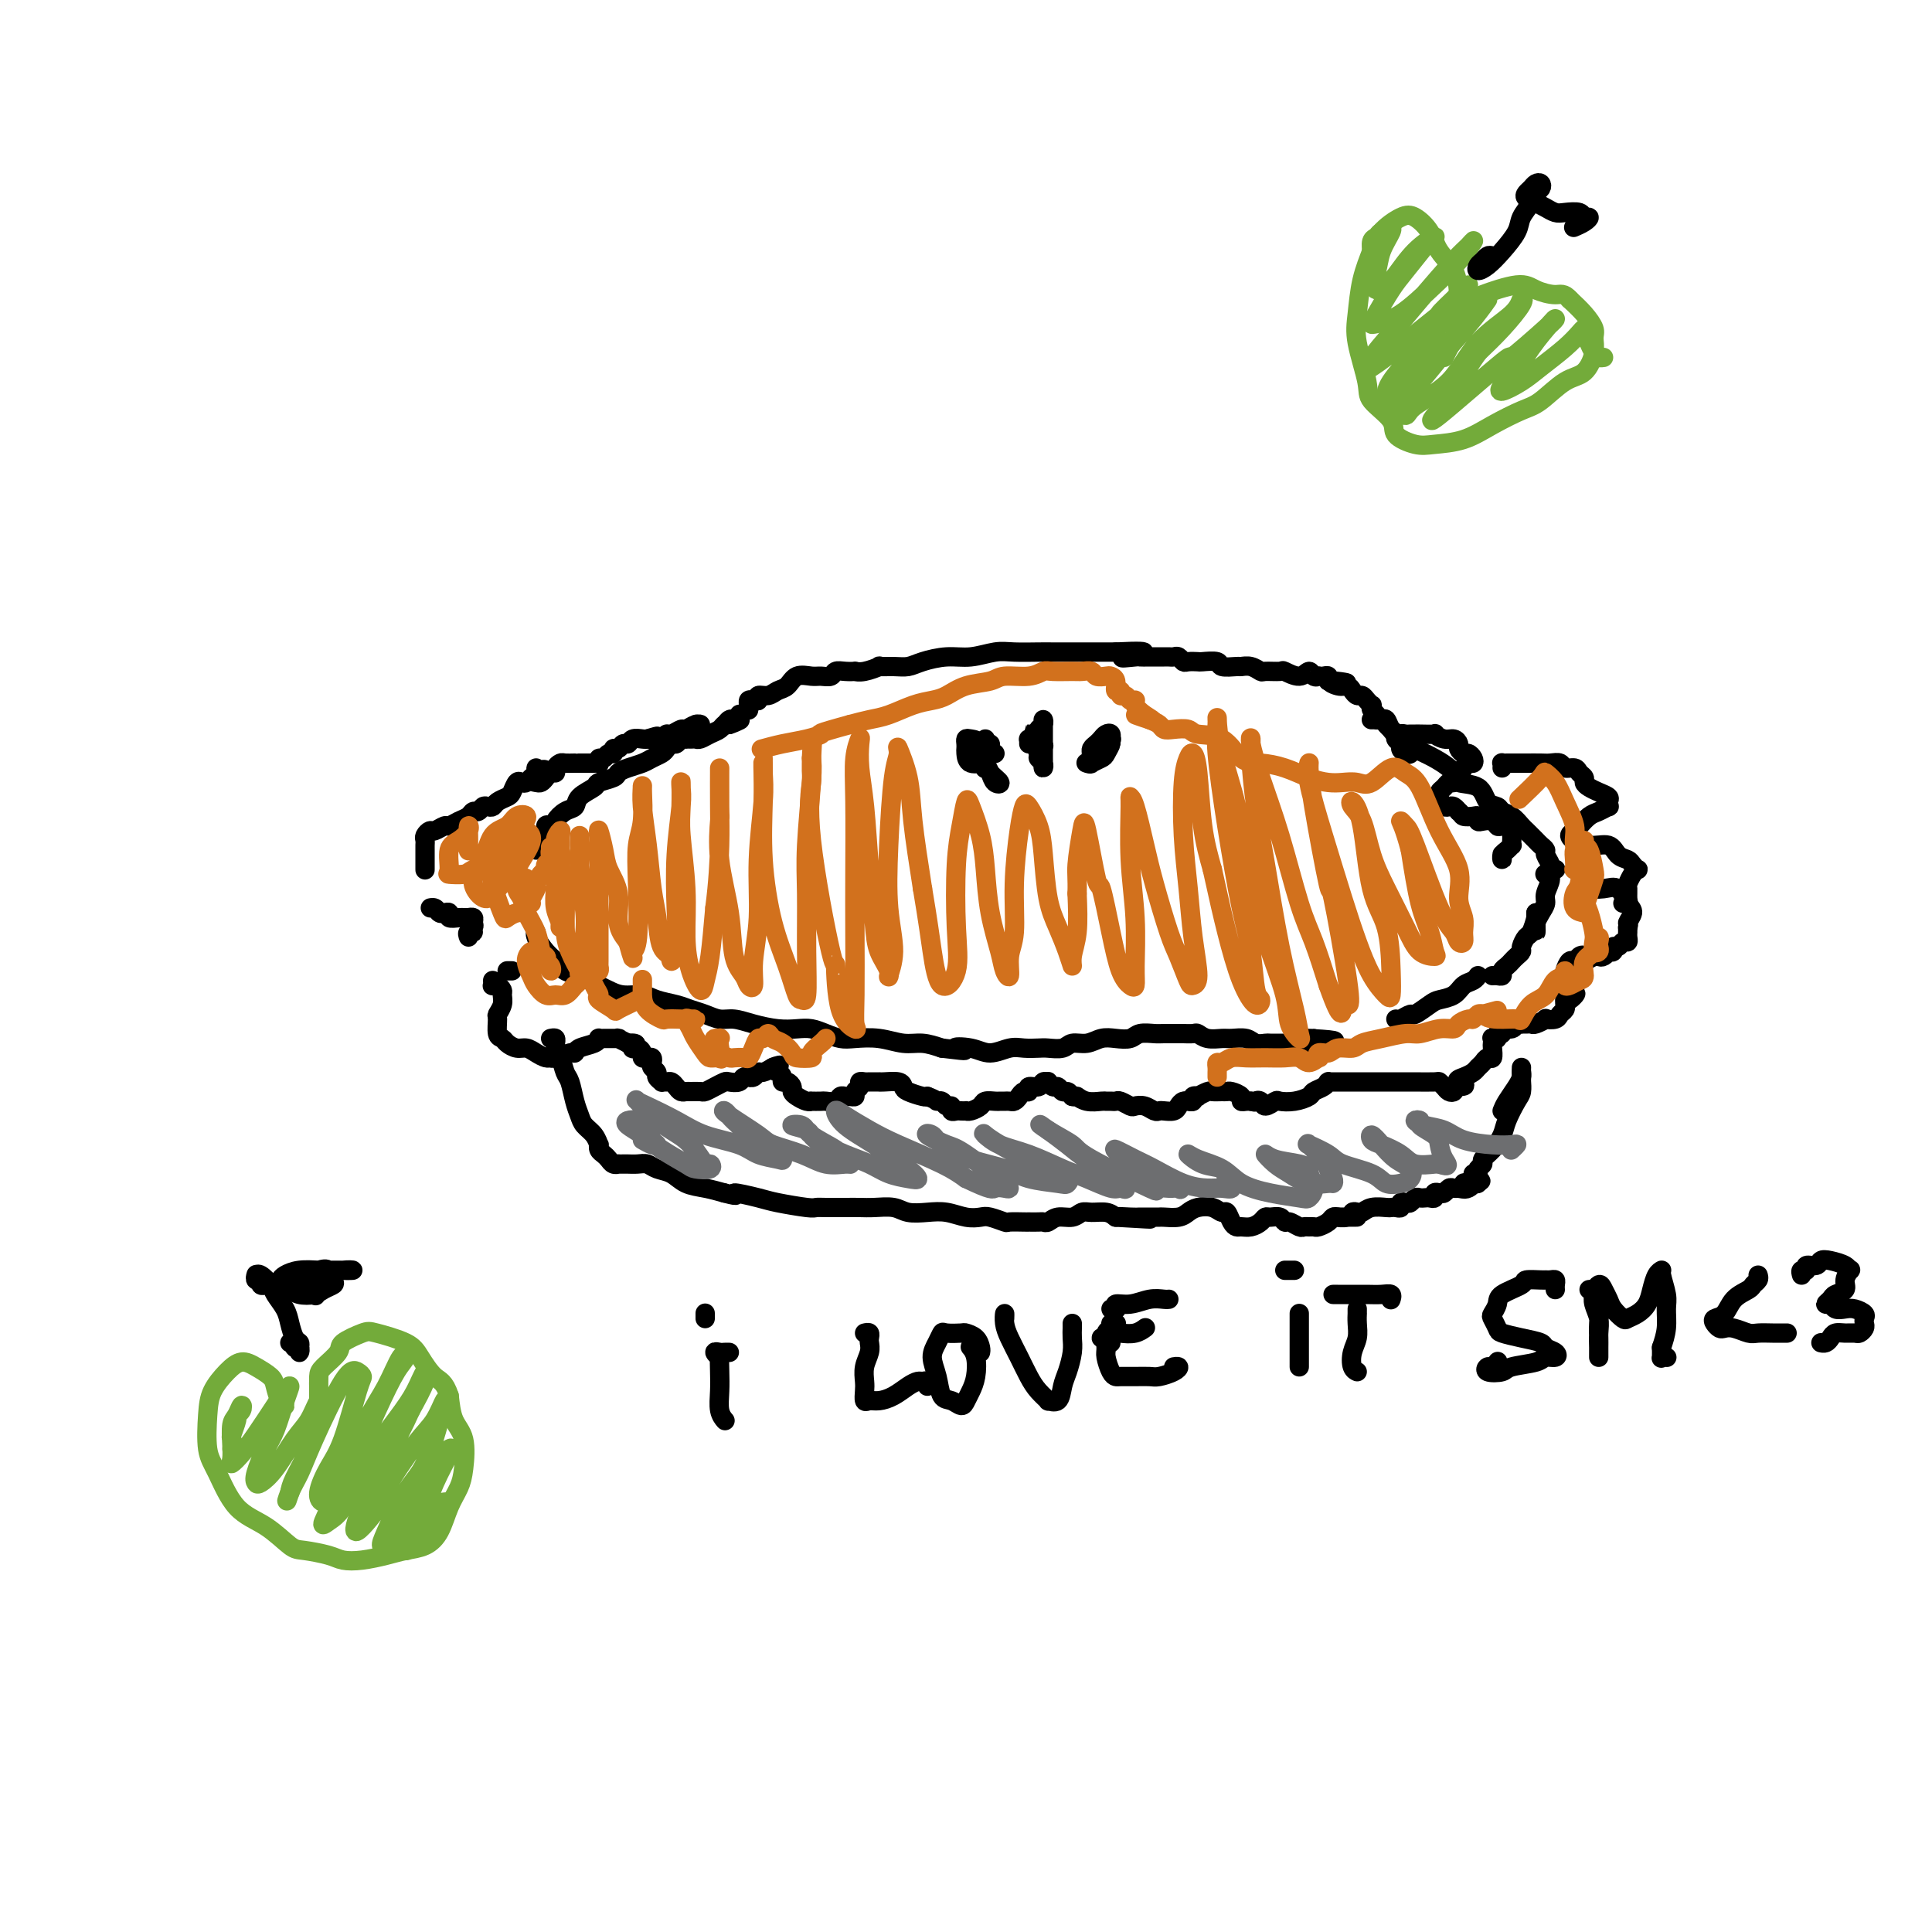 <svg viewBox='0 0 400 400' version='1.1' xmlns='http://www.w3.org/2000/svg' xmlns:xlink='http://www.w3.org/1999/xlink'><g fill='none' stroke='rgb(0,0,0)' stroke-width='4' stroke-linecap='round' stroke-linejoin='round'><path d='M106,201c-0.417,0.000 -0.833,0.000 -1,0c-0.167,0.000 -0.083,0.000 0,0'/><path d='M88,180c0.000,0.089 0.000,0.179 0,0c-0.000,-0.179 -0.000,-0.625 0,-1c0.000,-0.375 0.000,-0.678 0,-1c-0.000,-0.322 -0.001,-0.663 0,-1c0.001,-0.337 0.004,-0.669 0,-1c-0.004,-0.331 -0.013,-0.662 0,-1c0.013,-0.338 0.049,-0.683 0,-1c-0.049,-0.317 -0.183,-0.606 0,-1c0.183,-0.394 0.682,-0.893 1,-1c0.318,-0.107 0.456,0.179 1,0c0.544,-0.179 1.494,-0.823 2,-1c0.506,-0.177 0.569,0.111 1,0c0.431,-0.111 1.229,-0.622 2,-1c0.771,-0.378 1.516,-0.623 2,-1c0.484,-0.377 0.707,-0.885 1,-1c0.293,-0.115 0.655,0.162 1,0c0.345,-0.162 0.674,-0.765 1,-1c0.326,-0.235 0.651,-0.103 1,0c0.349,0.103 0.724,0.178 1,0c0.276,-0.178 0.455,-0.608 1,-1c0.545,-0.392 1.455,-0.745 2,-1c0.545,-0.255 0.723,-0.411 1,-1c0.277,-0.589 0.652,-1.610 1,-2c0.348,-0.390 0.668,-0.147 1,0c0.332,0.147 0.677,0.200 1,0c0.323,-0.200 0.623,-0.651 1,-1c0.377,-0.349 0.832,-0.594 1,-1c0.168,-0.406 0.048,-0.973 0,-1c-0.048,-0.027 -0.024,0.487 0,1'/><path d='M111,160c3.261,-1.687 0.915,0.094 0,1c-0.915,0.906 -0.399,0.937 0,1c0.399,0.063 0.680,0.158 1,0c0.320,-0.158 0.677,-0.568 1,-1c0.323,-0.432 0.610,-0.886 1,-1c0.390,-0.114 0.881,0.113 1,0c0.119,-0.113 -0.136,-0.566 0,-1c0.136,-0.434 0.661,-0.848 1,-1c0.339,-0.152 0.490,-0.041 1,0c0.510,0.041 1.379,0.011 2,0c0.621,-0.011 0.993,-0.003 1,0c0.007,0.003 -0.352,0.002 0,0c0.352,-0.002 1.414,-0.005 2,0c0.586,0.005 0.696,0.016 1,0c0.304,-0.016 0.802,-0.061 1,0c0.198,0.061 0.095,0.228 0,0c-0.095,-0.228 -0.184,-0.850 0,-1c0.184,-0.150 0.641,0.171 1,0c0.359,-0.171 0.621,-0.834 1,-1c0.379,-0.166 0.875,0.167 1,0c0.125,-0.167 -0.122,-0.833 0,-1c0.122,-0.167 0.614,0.165 1,0c0.386,-0.165 0.667,-0.829 1,-1c0.333,-0.171 0.718,0.150 1,0c0.282,-0.150 0.461,-0.771 1,-1c0.539,-0.229 1.440,-0.065 2,0c0.560,0.065 0.780,0.033 1,0'/><path d='M134,153c3.677,-1.100 1.371,-0.351 1,0c-0.371,0.351 1.195,0.305 2,0c0.805,-0.305 0.849,-0.870 1,-1c0.151,-0.130 0.409,0.176 1,0c0.591,-0.176 1.513,-0.833 2,-1c0.487,-0.167 0.537,0.155 1,0c0.463,-0.155 1.340,-0.787 2,-1c0.660,-0.213 1.105,-0.005 1,0c-0.105,0.005 -0.759,-0.191 -1,0c-0.241,0.191 -0.069,0.769 0,1c0.069,0.231 0.034,0.116 0,0'/><path d='M111,176c0.455,-0.324 0.909,-0.647 1,-1c0.091,-0.353 -0.182,-0.735 0,-1c0.182,-0.265 0.818,-0.413 1,-1c0.182,-0.587 -0.089,-1.614 0,-2c0.089,-0.386 0.539,-0.130 1,0c0.461,0.130 0.933,0.134 1,0c0.067,-0.134 -0.272,-0.407 0,-1c0.272,-0.593 1.156,-1.507 2,-2c0.844,-0.493 1.648,-0.566 2,-1c0.352,-0.434 0.251,-1.230 1,-2c0.749,-0.770 2.349,-1.516 3,-2c0.651,-0.484 0.352,-0.707 1,-1c0.648,-0.293 2.242,-0.656 3,-1c0.758,-0.344 0.679,-0.670 1,-1c0.321,-0.330 1.042,-0.666 2,-1c0.958,-0.334 2.155,-0.668 3,-1c0.845,-0.332 1.340,-0.662 2,-1c0.660,-0.338 1.486,-0.683 2,-1c0.514,-0.317 0.716,-0.607 1,-1c0.284,-0.393 0.650,-0.890 1,-1c0.350,-0.110 0.685,0.167 1,0c0.315,-0.167 0.609,-0.777 1,-1c0.391,-0.223 0.877,-0.059 1,0c0.123,0.059 -0.119,0.013 0,0c0.119,-0.013 0.599,0.008 1,0c0.401,-0.008 0.723,-0.044 1,0c0.277,0.044 0.508,0.169 1,0c0.492,-0.169 1.245,-0.633 2,-1c0.755,-0.367 1.511,-0.637 2,-1c0.489,-0.363 0.711,-0.818 1,-1c0.289,-0.182 0.644,-0.091 1,0'/><path d='M151,150c4.344,-1.946 1.203,-0.312 0,0c-1.203,0.312 -0.467,-0.700 0,-1c0.467,-0.300 0.664,0.112 1,0c0.336,-0.112 0.810,-0.746 1,-1c0.190,-0.254 0.095,-0.127 0,0'/><path d='M155,147c0.021,-0.312 0.043,-0.623 0,-1c-0.043,-0.377 -0.149,-0.818 0,-1c0.149,-0.182 0.554,-0.105 1,0c0.446,0.105 0.935,0.237 1,0c0.065,-0.237 -0.293,-0.841 0,-1c0.293,-0.159 1.237,0.129 2,0c0.763,-0.129 1.345,-0.676 2,-1c0.655,-0.324 1.384,-0.426 2,-1c0.616,-0.574 1.120,-1.622 2,-2c0.880,-0.378 2.136,-0.087 3,0c0.864,0.087 1.336,-0.029 2,0c0.664,0.029 1.522,0.204 2,0c0.478,-0.204 0.577,-0.786 1,-1c0.423,-0.214 1.169,-0.061 2,0c0.831,0.061 1.747,0.031 2,0c0.253,-0.031 -0.158,-0.061 0,0c0.158,0.061 0.885,0.213 2,0c1.115,-0.213 2.618,-0.792 3,-1c0.382,-0.208 -0.356,-0.046 0,0c0.356,0.046 1.805,-0.025 3,0c1.195,0.025 2.136,0.147 3,0c0.864,-0.147 1.650,-0.561 3,-1c1.350,-0.439 3.264,-0.902 5,-1c1.736,-0.098 3.293,0.170 5,0c1.707,-0.170 3.565,-0.778 5,-1c1.435,-0.222 2.446,-0.060 4,0c1.554,0.060 3.652,0.016 5,0c1.348,-0.016 1.947,-0.004 3,0c1.053,0.004 2.561,0.001 4,0c1.439,-0.001 2.811,-0.000 4,0c1.189,0.000 2.197,0.000 3,0c0.803,-0.000 1.402,-0.000 2,0'/><path d='M231,135c10.551,-0.547 3.930,0.585 2,1c-1.930,0.415 0.831,0.111 2,0c1.169,-0.111 0.747,-0.030 1,0c0.253,0.030 1.181,0.008 2,0c0.819,-0.008 1.529,-0.003 2,0c0.471,0.003 0.704,0.005 1,0c0.296,-0.005 0.656,-0.015 1,0c0.344,0.015 0.674,0.057 1,0c0.326,-0.057 0.648,-0.211 1,0c0.352,0.211 0.732,0.788 1,1c0.268,0.212 0.423,0.061 1,0c0.577,-0.061 1.577,-0.030 2,0c0.423,0.030 0.270,0.061 1,0c0.730,-0.061 2.345,-0.214 3,0c0.655,0.214 0.351,0.793 1,1c0.649,0.207 2.252,0.041 3,0c0.748,-0.041 0.642,0.042 1,0c0.358,-0.042 1.179,-0.209 2,0c0.821,0.209 1.641,0.793 2,1c0.359,0.207 0.257,0.037 1,0c0.743,-0.037 2.331,0.061 3,0c0.669,-0.061 0.418,-0.279 1,0c0.582,0.279 1.998,1.055 3,1c1.002,-0.055 1.592,-0.943 2,-1c0.408,-0.057 0.635,0.716 1,1c0.365,0.284 0.868,0.080 1,0c0.132,-0.080 -0.108,-0.035 0,0c0.108,0.035 0.565,0.061 1,0c0.435,-0.061 0.848,-0.209 1,0c0.152,0.209 0.043,0.774 0,1c-0.043,0.226 -0.022,0.113 0,0'/><path d='M275,141c7.002,0.864 2.506,0.025 1,0c-1.506,-0.025 -0.022,0.763 1,1c1.022,0.237 1.583,-0.077 2,0c0.417,0.077 0.690,0.547 1,1c0.310,0.453 0.658,0.891 1,1c0.342,0.109 0.679,-0.111 1,0c0.321,0.111 0.626,0.554 1,1c0.374,0.446 0.817,0.894 1,1c0.183,0.106 0.105,-0.130 0,0c-0.105,0.130 -0.236,0.626 0,1c0.236,0.374 0.838,0.626 1,1c0.162,0.374 -0.115,0.870 0,1c0.115,0.130 0.623,-0.106 1,0c0.377,0.106 0.622,0.553 1,1c0.378,0.447 0.890,0.893 1,1c0.110,0.107 -0.181,-0.126 0,0c0.181,0.126 0.836,0.612 1,1c0.164,0.388 -0.163,0.679 0,1c0.163,0.321 0.814,0.671 1,1c0.186,0.329 -0.094,0.638 0,1c0.094,0.362 0.561,0.777 1,1c0.439,0.223 0.849,0.252 1,0c0.151,-0.252 0.043,-0.786 0,-1c-0.043,-0.214 -0.022,-0.107 0,0'/><path d='M291,153c-0.398,0.113 -0.796,0.226 -1,0c-0.204,-0.226 -0.212,-0.793 0,-1c0.212,-0.207 0.646,-0.056 1,0c0.354,0.056 0.628,0.015 1,0c0.372,-0.015 0.840,-0.005 1,0c0.160,0.005 0.010,0.005 0,0c-0.010,-0.005 0.119,-0.016 1,0c0.881,0.016 2.513,0.060 3,0c0.487,-0.060 -0.172,-0.224 0,0c0.172,0.224 1.173,0.834 2,1c0.827,0.166 1.478,-0.114 2,0c0.522,0.114 0.914,0.622 1,1c0.086,0.378 -0.134,0.627 0,1c0.134,0.373 0.621,0.870 1,1c0.379,0.130 0.649,-0.107 1,0c0.351,0.107 0.784,0.558 1,1c0.216,0.442 0.216,0.874 0,1c-0.216,0.126 -0.649,-0.053 -1,0c-0.351,0.053 -0.619,0.339 -1,1c-0.381,0.661 -0.875,1.697 -1,2c-0.125,0.303 0.120,-0.126 0,0c-0.120,0.126 -0.606,0.807 -1,1c-0.394,0.193 -0.695,-0.103 -1,0c-0.305,0.103 -0.615,0.606 -1,1c-0.385,0.394 -0.846,0.680 -1,1c-0.154,0.320 0.000,0.673 0,1c-0.000,0.327 -0.154,0.627 0,1c0.154,0.373 0.616,0.818 1,1c0.384,0.182 0.691,0.100 1,0c0.309,-0.100 0.622,-0.219 1,0c0.378,0.219 0.822,0.777 1,1c0.178,0.223 0.089,0.112 0,0'/><path d='M302,168c0.741,0.532 0.593,0.861 1,1c0.407,0.139 1.370,0.089 2,0c0.630,-0.089 0.929,-0.216 1,0c0.071,0.216 -0.084,0.776 0,1c0.084,0.224 0.408,0.112 1,0c0.592,-0.112 1.451,-0.223 2,0c0.549,0.223 0.788,0.781 1,1c0.212,0.219 0.397,0.100 1,0c0.603,-0.100 1.626,-0.180 2,0c0.374,0.180 0.101,0.622 0,1c-0.101,0.378 -0.030,0.693 0,1c0.030,0.307 0.018,0.607 0,1c-0.018,0.393 -0.043,0.881 0,1c0.043,0.119 0.155,-0.129 0,0c-0.155,0.129 -0.577,0.637 -1,1c-0.423,0.363 -0.845,0.581 -1,1c-0.155,0.419 -0.041,1.040 0,1c0.041,-0.040 0.011,-0.742 0,-1c-0.011,-0.258 -0.003,-0.074 0,0c0.003,0.074 0.002,0.037 0,0'/><path d='M284,149c0.024,-0.001 0.048,-0.002 0,0c-0.048,0.002 -0.168,0.006 0,0c0.168,-0.006 0.625,-0.024 1,0c0.375,0.024 0.669,0.090 1,0c0.331,-0.090 0.698,-0.334 1,0c0.302,0.334 0.537,1.248 1,2c0.463,0.752 1.154,1.344 2,2c0.846,0.656 1.848,1.378 3,2c1.152,0.622 2.454,1.144 4,2c1.546,0.856 3.335,2.046 4,3c0.665,0.954 0.205,1.670 1,2c0.795,0.330 2.846,0.272 4,1c1.154,0.728 1.412,2.240 2,3c0.588,0.760 1.505,0.767 2,1c0.495,0.233 0.566,0.692 1,1c0.434,0.308 1.230,0.464 2,1c0.770,0.536 1.516,1.453 2,2c0.484,0.547 0.708,0.724 1,1c0.292,0.276 0.651,0.650 1,1c0.349,0.350 0.686,0.675 1,1c0.314,0.325 0.605,0.651 1,1c0.395,0.349 0.894,0.720 1,1c0.106,0.280 -0.182,0.467 0,1c0.182,0.533 0.834,1.411 1,2c0.166,0.589 -0.155,0.890 0,1c0.155,0.110 0.788,0.029 1,0c0.212,-0.029 0.005,-0.008 0,0c-0.005,0.008 0.191,0.002 0,0c-0.191,-0.002 -0.769,-0.001 -1,0c-0.231,0.001 -0.116,0.000 0,0'/><path d='M311,159c0.024,-0.423 0.047,-0.845 0,-1c-0.047,-0.155 -0.165,-0.041 0,0c0.165,0.041 0.614,0.011 1,0c0.386,-0.011 0.708,-0.003 1,0c0.292,0.003 0.555,-0.000 1,0c0.445,0.000 1.074,0.004 2,0c0.926,-0.004 2.150,-0.016 3,0c0.850,0.016 1.327,0.060 2,0c0.673,-0.060 1.543,-0.223 2,0c0.457,0.223 0.500,0.833 1,1c0.500,0.167 1.457,-0.110 2,0c0.543,0.110 0.673,0.607 1,1c0.327,0.393 0.852,0.683 1,1c0.148,0.317 -0.079,0.662 0,1c0.079,0.338 0.466,0.669 1,1c0.534,0.331 1.217,0.662 2,1c0.783,0.338 1.668,0.682 2,1c0.332,0.318 0.111,0.609 0,1c-0.111,0.391 -0.114,0.882 0,1c0.114,0.118 0.343,-0.137 0,0c-0.343,0.137 -1.259,0.666 -2,1c-0.741,0.334 -1.306,0.472 -2,1c-0.694,0.528 -1.518,1.447 -2,2c-0.482,0.553 -0.621,0.739 -1,1c-0.379,0.261 -0.999,0.596 -1,1c-0.001,0.404 0.615,0.878 1,1c0.385,0.122 0.539,-0.108 1,0c0.461,0.108 1.231,0.554 2,1'/><path d='M329,175c1.433,0.201 3.014,-0.296 4,0c0.986,0.296 1.375,1.385 2,2c0.625,0.615 1.485,0.755 2,1c0.515,0.245 0.684,0.594 1,1c0.316,0.406 0.778,0.867 1,1c0.222,0.133 0.203,-0.063 0,0c-0.203,0.063 -0.589,0.385 -1,1c-0.411,0.615 -0.846,1.524 -1,2c-0.154,0.476 -0.028,0.520 0,1c0.028,0.480 -0.044,1.397 0,2c0.044,0.603 0.204,0.893 0,1c-0.204,0.107 -0.773,0.031 -1,0c-0.227,-0.031 -0.114,-0.015 0,0'/><path d='M113,197c-0.306,-0.229 -0.612,-0.458 -1,-1c-0.388,-0.542 -0.858,-1.397 -1,-2c-0.142,-0.603 0.044,-0.953 0,-1c-0.044,-0.047 -0.320,0.210 0,1c0.320,0.790 1.234,2.113 2,3c0.766,0.887 1.384,1.336 2,2c0.616,0.664 1.231,1.541 2,2c0.769,0.459 1.694,0.500 3,1c1.306,0.500 2.995,1.457 4,2c1.005,0.543 1.326,0.670 2,1c0.674,0.330 1.703,0.862 3,1c1.297,0.138 2.864,-0.118 4,0c1.136,0.118 1.840,0.610 3,1c1.160,0.390 2.774,0.678 4,1c1.226,0.322 2.063,0.677 3,1c0.937,0.323 1.976,0.612 3,1c1.024,0.388 2.035,0.875 3,1c0.965,0.125 1.886,-0.111 3,0c1.114,0.111 2.423,0.568 4,1c1.577,0.432 3.423,0.837 5,1c1.577,0.163 2.885,0.082 4,0c1.115,-0.082 2.037,-0.167 3,0c0.963,0.167 1.969,0.585 3,1c1.031,0.415 2.088,0.829 3,1c0.912,0.171 1.678,0.101 3,0c1.322,-0.101 3.200,-0.233 5,0c1.800,0.233 3.523,0.832 5,1c1.477,0.168 2.708,-0.095 4,0c1.292,0.095 2.646,0.547 4,1'/><path d='M195,217c7.664,0.949 3.824,0.321 3,0c-0.824,-0.321 1.369,-0.335 3,0c1.631,0.335 2.701,1.018 4,1c1.299,-0.018 2.827,-0.736 4,-1c1.173,-0.264 1.990,-0.075 3,0c1.010,0.075 2.213,0.035 3,0c0.787,-0.035 1.158,-0.066 2,0c0.842,0.066 2.153,0.228 3,0c0.847,-0.228 1.228,-0.845 2,-1c0.772,-0.155 1.935,0.151 3,0c1.065,-0.151 2.033,-0.758 3,-1c0.967,-0.242 1.934,-0.117 3,0c1.066,0.117 2.230,0.228 3,0c0.770,-0.228 1.147,-0.793 2,-1c0.853,-0.207 2.183,-0.055 3,0c0.817,0.055 1.121,0.014 2,0c0.879,-0.014 2.331,0.000 3,0c0.669,-0.000 0.553,-0.014 1,0c0.447,0.014 1.455,0.057 2,0c0.545,-0.057 0.625,-0.212 1,0c0.375,0.212 1.045,0.793 2,1c0.955,0.207 2.197,0.041 3,0c0.803,-0.041 1.169,0.041 2,0c0.831,-0.041 2.128,-0.207 3,0c0.872,0.207 1.319,0.788 2,1c0.681,0.212 1.596,0.057 2,0c0.404,-0.057 0.296,-0.015 1,0c0.704,0.015 2.220,0.004 3,0c0.780,-0.004 0.825,-0.001 1,0c0.175,0.001 0.478,0.000 1,0c0.522,-0.000 1.261,-0.000 2,0'/><path d='M270,216c11.845,-0.381 3.959,-0.834 1,-1c-2.959,-0.166 -0.989,-0.045 0,0c0.989,0.045 0.997,0.013 1,0c0.003,-0.013 0.002,-0.006 0,0'/><path d='M97,194c-0.152,-0.416 -0.304,-0.832 0,-1c0.304,-0.168 1.063,-0.087 1,0c-0.063,0.087 -0.949,0.181 -1,0c-0.051,-0.181 0.733,-0.637 1,-1c0.267,-0.363 0.016,-0.633 0,-1c-0.016,-0.367 0.204,-0.831 0,-1c-0.204,-0.169 -0.833,-0.044 -1,0c-0.167,0.044 0.128,0.008 0,0c-0.128,-0.008 -0.678,0.012 -1,0c-0.322,-0.012 -0.415,-0.055 -1,0c-0.585,0.055 -1.662,0.207 -2,0c-0.338,-0.207 0.062,-0.773 0,-1c-0.062,-0.227 -0.588,-0.114 -1,0c-0.412,0.114 -0.710,0.231 -1,0c-0.290,-0.231 -0.571,-0.808 -1,-1c-0.429,-0.192 -1.004,0.001 -1,0c0.004,-0.001 0.589,-0.196 1,0c0.411,0.196 0.649,0.784 1,1c0.351,0.216 0.815,0.062 1,0c0.185,-0.062 0.093,-0.031 0,0'/><path d='M102,203c0.022,0.416 0.044,0.832 0,1c-0.044,0.168 -0.154,0.089 0,0c0.154,-0.089 0.573,-0.188 1,0c0.427,0.188 0.861,0.664 1,1c0.139,0.336 -0.016,0.531 0,1c0.016,0.469 0.204,1.211 0,2c-0.204,0.789 -0.799,1.626 -1,2c-0.201,0.374 -0.010,0.286 0,1c0.010,0.714 -0.163,2.229 0,3c0.163,0.771 0.662,0.798 1,1c0.338,0.202 0.514,0.580 1,1c0.486,0.420 1.283,0.883 2,1c0.717,0.117 1.356,-0.111 2,0c0.644,0.111 1.293,0.562 2,1c0.707,0.438 1.471,0.864 2,1c0.529,0.136 0.822,-0.019 1,0c0.178,0.019 0.240,0.213 1,0c0.760,-0.213 2.218,-0.831 3,-1c0.782,-0.169 0.888,0.112 1,0c0.112,-0.112 0.229,-0.619 1,-1c0.771,-0.381 2.194,-0.638 3,-1c0.806,-0.362 0.994,-0.829 1,-1c0.006,-0.171 -0.170,-0.046 0,0c0.170,0.046 0.685,0.011 1,0c0.315,-0.011 0.430,-0.000 1,0c0.570,0.000 1.596,-0.010 2,0c0.404,0.010 0.186,0.041 0,0c-0.186,-0.041 -0.339,-0.155 0,0c0.339,0.155 1.169,0.577 2,1'/><path d='M130,216c2.813,-0.226 1.345,0.710 1,1c-0.345,0.290 0.433,-0.067 1,0c0.567,0.067 0.923,0.557 1,1c0.077,0.443 -0.124,0.840 0,1c0.124,0.160 0.573,0.084 1,0c0.427,-0.084 0.831,-0.178 1,0c0.169,0.178 0.102,0.626 0,1c-0.102,0.374 -0.238,0.675 0,1c0.238,0.325 0.851,0.676 1,1c0.149,0.324 -0.167,0.622 0,1c0.167,0.378 0.818,0.836 1,1c0.182,0.164 -0.106,0.034 0,0c0.106,-0.034 0.606,0.029 1,0c0.394,-0.029 0.682,-0.151 1,0c0.318,0.151 0.667,0.576 1,1c0.333,0.424 0.652,0.846 1,1c0.348,0.154 0.726,0.038 1,0c0.274,-0.038 0.445,0.000 1,0c0.555,-0.000 1.496,-0.039 2,0c0.504,0.039 0.573,0.155 1,0c0.427,-0.155 1.213,-0.581 2,-1c0.787,-0.419 1.574,-0.830 2,-1c0.426,-0.170 0.492,-0.098 1,0c0.508,0.098 1.460,0.224 2,0c0.540,-0.224 0.670,-0.796 1,-1c0.330,-0.204 0.861,-0.040 1,0c0.139,0.040 -0.115,-0.045 0,0c0.115,0.045 0.598,0.218 1,0c0.402,-0.218 0.724,-0.828 1,-1c0.276,-0.172 0.508,0.094 1,0c0.492,-0.094 1.246,-0.547 2,-1'/><path d='M160,221c2.896,-0.823 0.635,-0.379 0,0c-0.635,0.379 0.356,0.693 1,1c0.644,0.307 0.943,0.607 1,1c0.057,0.393 -0.126,0.879 0,1c0.126,0.121 0.562,-0.121 1,0c0.438,0.121 0.878,0.607 1,1c0.122,0.393 -0.074,0.694 0,1c0.074,0.306 0.419,0.618 1,1c0.581,0.382 1.397,0.834 2,1c0.603,0.166 0.991,0.045 1,0c0.009,-0.045 -0.363,-0.016 0,0c0.363,0.016 1.459,0.018 2,0c0.541,-0.018 0.526,-0.058 1,0c0.474,0.058 1.438,0.212 2,0c0.562,-0.212 0.724,-0.792 1,-1c0.276,-0.208 0.666,-0.044 1,0c0.334,0.044 0.610,-0.030 1,0c0.390,0.030 0.892,0.166 1,0c0.108,-0.166 -0.180,-0.633 0,-1c0.180,-0.367 0.826,-0.634 1,-1c0.174,-0.366 -0.125,-0.830 0,-1c0.125,-0.170 0.676,-0.045 1,0c0.324,0.045 0.423,0.011 1,0c0.577,-0.011 1.633,-0.000 2,0c0.367,0.000 0.047,-0.011 0,0c-0.047,0.011 0.180,0.045 1,0c0.820,-0.045 2.234,-0.170 3,0c0.766,0.170 0.886,0.633 1,1c0.114,0.367 0.223,0.637 1,1c0.777,0.363 2.222,0.818 3,1c0.778,0.182 0.889,0.091 1,0'/><path d='M192,227c1.951,0.708 1.828,0.978 2,1c0.172,0.022 0.637,-0.204 1,0c0.363,0.204 0.622,0.839 1,1c0.378,0.161 0.876,-0.153 1,0c0.124,0.153 -0.125,0.773 0,1c0.125,0.227 0.624,0.062 1,0c0.376,-0.062 0.630,-0.019 1,0c0.370,0.019 0.858,0.015 1,0c0.142,-0.015 -0.060,-0.043 0,0c0.060,0.043 0.383,0.155 1,0c0.617,-0.155 1.527,-0.577 2,-1c0.473,-0.423 0.508,-0.845 1,-1c0.492,-0.155 1.441,-0.041 2,0c0.559,0.041 0.727,0.008 1,0c0.273,-0.008 0.650,0.008 1,0c0.350,-0.008 0.672,-0.039 1,0c0.328,0.039 0.660,0.150 1,0c0.340,-0.150 0.686,-0.561 1,-1c0.314,-0.439 0.594,-0.906 1,-1c0.406,-0.094 0.936,0.185 1,0c0.064,-0.185 -0.337,-0.835 0,-1c0.337,-0.165 1.414,0.156 2,0c0.586,-0.156 0.682,-0.789 1,-1c0.318,-0.211 0.859,-0.000 1,0c0.141,0.000 -0.117,-0.211 0,0c0.117,0.211 0.609,0.844 1,1c0.391,0.156 0.682,-0.164 1,0c0.318,0.164 0.662,0.813 1,1c0.338,0.187 0.668,-0.090 1,0c0.332,0.090 0.666,0.545 1,1'/><path d='M222,227c1.233,0.249 0.817,-0.130 1,0c0.183,0.130 0.966,0.767 2,1c1.034,0.233 2.317,0.061 3,0c0.683,-0.061 0.764,-0.013 1,0c0.236,0.013 0.626,-0.010 1,0c0.374,0.010 0.733,0.054 1,0c0.267,-0.054 0.442,-0.207 1,0c0.558,0.207 1.498,0.773 2,1c0.502,0.227 0.567,0.113 1,0c0.433,-0.113 1.233,-0.226 2,0c0.767,0.226 1.501,0.790 2,1c0.499,0.210 0.763,0.067 1,0c0.237,-0.067 0.446,-0.056 1,0c0.554,0.056 1.454,0.158 2,0c0.546,-0.158 0.739,-0.577 1,-1c0.261,-0.423 0.591,-0.849 1,-1c0.409,-0.151 0.899,-0.027 1,0c0.101,0.027 -0.185,-0.044 0,0c0.185,0.044 0.841,0.204 1,0c0.159,-0.204 -0.180,-0.773 0,-1c0.180,-0.227 0.878,-0.114 1,0c0.122,0.114 -0.332,0.227 0,0c0.332,-0.227 1.450,-0.794 2,-1c0.550,-0.206 0.533,-0.053 1,0c0.467,0.053 1.417,0.004 2,0c0.583,-0.004 0.800,0.037 1,0c0.200,-0.037 0.382,-0.154 1,0c0.618,0.154 1.671,0.577 2,1c0.329,0.423 -0.065,0.845 0,1c0.065,0.155 0.590,0.044 1,0c0.410,-0.044 0.705,-0.022 1,0'/><path d='M259,228c1.411,0.330 0.940,0.155 1,0c0.060,-0.155 0.651,-0.289 1,0c0.349,0.289 0.454,1.003 1,1c0.546,-0.003 1.532,-0.722 2,-1c0.468,-0.278 0.419,-0.116 1,0c0.581,0.116 1.791,0.185 3,0c1.209,-0.185 2.415,-0.624 3,-1c0.585,-0.376 0.548,-0.689 1,-1c0.452,-0.311 1.392,-0.619 2,-1c0.608,-0.381 0.884,-0.834 1,-1c0.116,-0.166 0.072,-0.044 0,0c-0.072,0.044 -0.174,0.012 0,0c0.174,-0.012 0.623,-0.003 1,0c0.377,0.003 0.682,0.001 1,0c0.318,-0.001 0.650,-0.000 1,0c0.350,0.000 0.719,0.000 1,0c0.281,-0.000 0.474,-0.000 1,0c0.526,0.000 1.384,-0.000 2,0c0.616,0.000 0.988,0.000 2,0c1.012,-0.000 2.663,-0.001 4,0c1.337,0.001 2.361,0.003 3,0c0.639,-0.003 0.892,-0.011 2,0c1.108,0.011 3.071,0.042 4,0c0.929,-0.042 0.823,-0.158 1,0c0.177,0.158 0.635,0.589 1,1c0.365,0.411 0.637,0.803 1,1c0.363,0.197 0.818,0.199 1,0c0.182,-0.199 0.091,-0.600 0,-1'/><path d='M301,225c3.908,-0.024 1.677,-0.583 1,-1c-0.677,-0.417 0.200,-0.690 1,-1c0.800,-0.310 1.525,-0.656 2,-1c0.475,-0.344 0.702,-0.688 1,-1c0.298,-0.312 0.668,-0.594 1,-1c0.332,-0.406 0.625,-0.936 1,-1c0.375,-0.064 0.831,0.336 1,0c0.169,-0.336 0.049,-1.410 0,-2c-0.049,-0.590 -0.028,-0.698 0,-1c0.028,-0.302 0.064,-0.798 0,-1c-0.064,-0.202 -0.229,-0.111 0,0c0.229,0.111 0.853,0.241 1,0c0.147,-0.241 -0.182,-0.853 0,-1c0.182,-0.147 0.876,0.171 1,0c0.124,-0.171 -0.321,-0.830 0,-1c0.321,-0.170 1.409,0.151 2,0c0.591,-0.151 0.683,-0.773 1,-1c0.317,-0.227 0.857,-0.060 1,0c0.143,0.060 -0.111,0.012 0,0c0.111,-0.012 0.588,0.011 1,0c0.412,-0.011 0.758,-0.055 1,0c0.242,0.055 0.379,0.208 1,0c0.621,-0.208 1.725,-0.777 2,-1c0.275,-0.223 -0.280,-0.101 0,0c0.280,0.101 1.396,0.182 2,0c0.604,-0.182 0.698,-0.626 1,-1c0.302,-0.374 0.812,-0.678 1,-1c0.188,-0.322 0.054,-0.664 0,-1c-0.054,-0.336 -0.027,-0.668 0,-1'/><path d='M324,207c3.801,-2.721 1.804,-0.522 1,0c-0.804,0.522 -0.414,-0.633 0,-1c0.414,-0.367 0.853,0.056 1,0c0.147,-0.056 0.001,-0.589 0,-1c-0.001,-0.411 0.144,-0.698 0,-1c-0.144,-0.302 -0.575,-0.618 -1,-1c-0.425,-0.382 -0.843,-0.828 -1,-1c-0.157,-0.172 -0.053,-0.070 0,0c0.053,0.070 0.055,0.106 0,0c-0.055,-0.106 -0.168,-0.355 0,-1c0.168,-0.645 0.618,-1.685 1,-2c0.382,-0.315 0.698,0.094 1,0c0.302,-0.094 0.592,-0.691 1,-1c0.408,-0.309 0.935,-0.331 1,0c0.065,0.331 -0.332,1.013 0,1c0.332,-0.013 1.394,-0.722 2,-1c0.606,-0.278 0.755,-0.126 1,0c0.245,0.126 0.587,0.226 1,0c0.413,-0.226 0.898,-0.777 1,-1c0.102,-0.223 -0.180,-0.116 0,0c0.180,0.116 0.823,0.242 1,0c0.177,-0.242 -0.110,-0.852 0,-1c0.110,-0.148 0.618,0.168 1,0c0.382,-0.168 0.638,-0.818 1,-1c0.362,-0.182 0.829,0.106 1,0c0.171,-0.106 0.046,-0.605 0,-1c-0.046,-0.395 -0.013,-0.684 0,-1c0.013,-0.316 0.007,-0.658 0,-1'/><path d='M337,192c0.393,-0.898 -0.123,-0.643 0,-1c0.123,-0.357 0.887,-1.325 1,-2c0.113,-0.675 -0.426,-1.057 -1,-2c-0.574,-0.943 -1.185,-2.449 -2,-3c-0.815,-0.551 -1.835,-0.148 -3,0c-1.165,0.148 -2.476,0.042 -3,0c-0.524,-0.042 -0.262,-0.021 0,0'/><path d='M206,156c-0.453,-0.299 -0.906,-0.599 -1,-1c-0.094,-0.401 0.171,-0.904 0,-1c-0.171,-0.096 -0.778,0.216 -1,0c-0.222,-0.216 -0.060,-0.959 0,-1c0.060,-0.041 0.019,0.622 0,1c-0.019,0.378 -0.017,0.473 0,1c0.017,0.527 0.049,1.488 0,2c-0.049,0.512 -0.177,0.577 0,1c0.177,0.423 0.660,1.206 1,2c0.340,0.794 0.536,1.599 1,2c0.464,0.401 1.194,0.398 1,0c-0.194,-0.398 -1.312,-1.192 -2,-2c-0.688,-0.808 -0.944,-1.629 -1,-2c-0.056,-0.371 0.090,-0.293 0,-1c-0.090,-0.707 -0.416,-2.200 -1,-3c-0.584,-0.800 -1.425,-0.906 -2,-1c-0.575,-0.094 -0.886,-0.175 -1,0c-0.114,0.175 -0.033,0.606 0,1c0.033,0.394 0.019,0.750 0,1c-0.019,0.250 -0.044,0.393 0,1c0.044,0.607 0.156,1.678 1,2c0.844,0.322 2.420,-0.106 3,0c0.580,0.106 0.166,0.744 0,1c-0.166,0.256 -0.083,0.128 0,0'/><path d='M213,154c-0.000,-0.461 -0.001,-0.923 0,-1c0.001,-0.077 0.003,0.230 0,0c-0.003,-0.230 -0.011,-0.997 0,-1c0.011,-0.003 0.040,0.759 0,1c-0.040,0.241 -0.151,-0.038 0,0c0.151,0.038 0.562,0.393 1,1c0.438,0.607 0.902,1.466 1,2c0.098,0.534 -0.170,0.743 0,1c0.170,0.257 0.778,0.561 1,1c0.222,0.439 0.060,1.015 0,1c-0.060,-0.015 -0.016,-0.619 0,-1c0.016,-0.381 0.004,-0.539 0,-1c-0.004,-0.461 -0.001,-1.224 0,-2c0.001,-0.776 0.001,-1.564 0,-2c-0.001,-0.436 -0.004,-0.520 0,-1c0.004,-0.480 0.015,-1.355 0,-2c-0.015,-0.645 -0.058,-1.060 0,-1c0.058,0.060 0.215,0.593 0,1c-0.215,0.407 -0.804,0.686 -1,1c-0.196,0.314 -0.000,0.662 0,1c0.000,0.338 -0.196,0.665 0,1c0.196,0.335 0.785,0.677 1,1c0.215,0.323 0.058,0.625 0,1c-0.058,0.375 -0.017,0.821 0,1c0.017,0.179 0.008,0.089 0,0'/><path d='M225,158c-0.125,-0.047 -0.250,-0.094 0,0c0.250,0.094 0.876,0.327 1,0c0.124,-0.327 -0.253,-1.216 0,-2c0.253,-0.784 1.137,-1.465 2,-2c0.863,-0.535 1.706,-0.925 2,-1c0.294,-0.075 0.037,0.165 0,0c-0.037,-0.165 0.144,-0.735 0,-1c-0.144,-0.265 -0.613,-0.226 -1,0c-0.387,0.226 -0.692,0.638 -1,1c-0.308,0.362 -0.618,0.675 -1,1c-0.382,0.325 -0.836,0.662 -1,1c-0.164,0.338 -0.037,0.676 0,1c0.037,0.324 -0.016,0.635 0,1c0.016,0.365 0.100,0.783 0,1c-0.100,0.217 -0.383,0.233 0,0c0.383,-0.233 1.434,-0.714 2,-1c0.566,-0.286 0.649,-0.378 1,-1c0.351,-0.622 0.970,-1.775 1,-2c0.030,-0.225 -0.530,0.478 -1,1c-0.470,0.522 -0.848,0.863 -1,1c-0.152,0.137 -0.076,0.068 0,0'/><path d='M114,215c0.424,-0.090 0.849,-0.181 1,0c0.151,0.181 0.029,0.633 0,1c-0.029,0.367 0.034,0.649 0,1c-0.034,0.351 -0.164,0.772 0,1c0.164,0.228 0.621,0.263 1,1c0.379,0.737 0.678,2.175 1,3c0.322,0.825 0.667,1.035 1,2c0.333,0.965 0.653,2.683 1,4c0.347,1.317 0.720,2.233 1,3c0.280,0.767 0.467,1.385 1,2c0.533,0.615 1.414,1.225 2,2c0.586,0.775 0.878,1.713 1,2c0.122,0.287 0.074,-0.077 0,0c-0.074,0.077 -0.173,0.595 0,1c0.173,0.405 0.620,0.697 1,1c0.380,0.303 0.693,0.617 1,1c0.307,0.383 0.606,0.835 1,1c0.394,0.165 0.882,0.045 1,0c0.118,-0.045 -0.134,-0.013 0,0c0.134,0.013 0.654,0.007 1,0c0.346,-0.007 0.519,-0.014 1,0c0.481,0.014 1.272,0.049 2,0c0.728,-0.049 1.394,-0.182 2,0c0.606,0.182 1.151,0.679 2,1c0.849,0.321 2.001,0.468 3,1c0.999,0.532 1.846,1.451 3,2c1.154,0.549 2.615,0.728 4,1c1.385,0.272 2.692,0.636 4,1'/><path d='M150,247c3.903,1.034 1.661,0.119 2,0c0.339,-0.119 3.258,0.556 5,1c1.742,0.444 2.308,0.655 4,1c1.692,0.345 4.511,0.824 6,1c1.489,0.176 1.646,0.047 2,0c0.354,-0.047 0.903,-0.014 2,0c1.097,0.014 2.743,0.007 4,0c1.257,-0.007 2.124,-0.016 3,0c0.876,0.016 1.759,0.056 3,0c1.241,-0.056 2.838,-0.207 4,0c1.162,0.207 1.887,0.774 3,1c1.113,0.226 2.614,0.112 4,0c1.386,-0.112 2.655,-0.222 4,0c1.345,0.222 2.764,0.778 4,1c1.236,0.222 2.289,0.112 3,0c0.711,-0.112 1.081,-0.226 2,0c0.919,0.226 2.388,0.793 3,1c0.612,0.207 0.367,0.056 1,0c0.633,-0.056 2.145,-0.015 3,0c0.855,0.015 1.055,0.005 1,0c-0.055,-0.005 -0.364,-0.005 0,0c0.364,0.005 1.399,0.017 2,0c0.601,-0.017 0.766,-0.061 1,0c0.234,0.061 0.537,0.227 1,0c0.463,-0.227 1.086,-0.846 2,-1c0.914,-0.154 2.118,0.158 3,0c0.882,-0.158 1.443,-0.785 2,-1c0.557,-0.215 1.112,-0.020 2,0c0.888,0.020 2.111,-0.137 3,0c0.889,0.137 1.445,0.569 2,1'/><path d='M231,252c12.948,0.773 4.817,0.207 2,0c-2.817,-0.207 -0.321,-0.055 1,0c1.321,0.055 1.465,0.015 2,0c0.535,-0.015 1.459,-0.003 2,0c0.541,0.003 0.697,-0.002 1,0c0.303,0.002 0.752,0.011 1,0c0.248,-0.011 0.297,-0.043 1,0c0.703,0.043 2.062,0.159 3,0c0.938,-0.159 1.456,-0.594 2,-1c0.544,-0.406 1.115,-0.782 2,-1c0.885,-0.218 2.083,-0.279 3,0c0.917,0.279 1.554,0.898 2,1c0.446,0.102 0.700,-0.312 1,0c0.300,0.312 0.647,1.349 1,2c0.353,0.651 0.711,0.917 1,1c0.289,0.083 0.510,-0.016 1,0c0.490,0.016 1.248,0.147 2,0c0.752,-0.147 1.497,-0.571 2,-1c0.503,-0.429 0.764,-0.862 1,-1c0.236,-0.138 0.448,0.019 1,0c0.552,-0.019 1.443,-0.215 2,0c0.557,0.215 0.779,0.842 1,1c0.221,0.158 0.441,-0.154 1,0c0.559,0.154 1.458,0.774 2,1c0.542,0.226 0.726,0.058 1,0c0.274,-0.058 0.637,-0.005 1,0c0.363,0.005 0.727,-0.037 1,0c0.273,0.037 0.455,0.154 1,0c0.545,-0.154 1.455,-0.580 2,-1c0.545,-0.420 0.727,-0.834 1,-1c0.273,-0.166 0.636,-0.083 1,0'/><path d='M277,252c7.295,-0.016 2.531,-0.056 1,0c-1.531,0.056 0.169,0.207 1,0c0.831,-0.207 0.794,-0.774 1,-1c0.206,-0.226 0.657,-0.113 1,0c0.343,0.113 0.578,0.226 1,0c0.422,-0.226 1.031,-0.792 2,-1c0.969,-0.208 2.297,-0.060 3,0c0.703,0.060 0.780,0.030 1,0c0.220,-0.030 0.584,-0.060 1,0c0.416,0.060 0.885,0.208 1,0c0.115,-0.208 -0.124,-0.774 0,-1c0.124,-0.226 0.611,-0.113 1,0c0.389,0.113 0.681,0.226 1,0c0.319,-0.226 0.664,-0.792 1,-1c0.336,-0.208 0.664,-0.060 1,0c0.336,0.060 0.682,0.030 1,0c0.318,-0.030 0.610,-0.060 1,0c0.390,0.060 0.878,0.208 1,0c0.122,-0.208 -0.122,-0.774 0,-1c0.122,-0.226 0.611,-0.113 1,0c0.389,0.113 0.679,0.227 1,0c0.321,-0.227 0.673,-0.793 1,-1c0.327,-0.207 0.627,-0.054 1,0c0.373,0.054 0.817,0.011 1,0c0.183,-0.011 0.104,0.011 0,0c-0.104,-0.011 -0.234,-0.054 0,0c0.234,0.054 0.832,0.207 1,0c0.168,-0.207 -0.095,-0.773 0,-1c0.095,-0.227 0.547,-0.113 1,0'/><path d='M304,245c4.445,-1.068 2.056,-0.237 1,0c-1.056,0.237 -0.780,-0.121 -1,0c-0.220,0.121 -0.934,0.722 -1,1c-0.066,0.278 0.518,0.232 1,0c0.482,-0.232 0.861,-0.650 1,-1c0.139,-0.350 0.037,-0.633 0,-1c-0.037,-0.367 -0.011,-0.819 0,-1c0.011,-0.181 0.005,-0.090 0,0'/><path d='M305,245c0.425,0.089 0.850,0.178 1,0c0.150,-0.178 0.025,-0.625 0,-1c-0.025,-0.375 0.052,-0.680 0,-1c-0.052,-0.320 -0.231,-0.655 0,-1c0.231,-0.345 0.873,-0.699 1,-1c0.127,-0.301 -0.261,-0.550 0,-1c0.261,-0.450 1.170,-1.103 2,-2c0.830,-0.897 1.581,-2.038 2,-3c0.419,-0.962 0.504,-1.746 1,-3c0.496,-1.254 1.401,-2.980 2,-4c0.599,-1.020 0.893,-1.335 1,-2c0.107,-0.665 0.029,-1.681 0,-2c-0.029,-0.319 -0.008,0.059 0,0c0.008,-0.059 0.002,-0.554 0,-1c-0.002,-0.446 -0.001,-0.842 0,-1c0.001,-0.158 0.000,-0.079 0,0'/><path d='M311,230c0.226,-0.560 0.453,-1.121 1,-2c0.547,-0.879 1.415,-2.078 2,-3c0.585,-0.922 0.889,-1.567 1,-2c0.111,-0.433 0.030,-0.655 0,-1c-0.030,-0.345 -0.009,-0.813 0,-1c0.009,-0.187 0.004,-0.094 0,0'/><path d='M289,211c0.205,0.128 0.410,0.255 1,0c0.590,-0.255 1.565,-0.893 2,-1c0.435,-0.107 0.329,0.318 1,0c0.671,-0.318 2.120,-1.380 3,-2c0.880,-0.620 1.192,-0.797 2,-1c0.808,-0.203 2.111,-0.433 3,-1c0.889,-0.567 1.362,-1.472 2,-2c0.638,-0.528 1.441,-0.681 2,-1c0.559,-0.319 0.874,-0.806 1,-1c0.126,-0.194 0.063,-0.097 0,0'/><path d='M309,202c0.303,-0.024 0.606,-0.048 1,0c0.394,0.048 0.879,0.168 1,0c0.121,-0.168 -0.121,-0.623 0,-1c0.121,-0.377 0.606,-0.677 1,-1c0.394,-0.323 0.697,-0.668 1,-1c0.303,-0.332 0.606,-0.650 1,-1c0.394,-0.350 0.880,-0.731 1,-1c0.120,-0.269 -0.125,-0.426 0,-1c0.125,-0.574 0.622,-1.565 1,-2c0.378,-0.435 0.637,-0.312 1,-1c0.363,-0.688 0.828,-2.185 1,-3c0.172,-0.815 0.049,-0.947 0,-1c-0.049,-0.053 -0.025,-0.026 0,0'/><path d='M318,189c0.000,0.330 0.000,0.660 0,1c-0.000,0.340 -0.001,0.692 0,1c0.001,0.308 0.003,0.574 0,1c-0.003,0.426 -0.011,1.012 0,1c0.011,-0.012 0.040,-0.621 0,-1c-0.040,-0.379 -0.150,-0.529 0,-1c0.150,-0.471 0.558,-1.265 1,-2c0.442,-0.735 0.917,-1.412 1,-2c0.083,-0.588 -0.225,-1.085 0,-2c0.225,-0.915 0.984,-2.246 1,-3c0.016,-0.754 -0.710,-0.930 -1,-1c-0.290,-0.070 -0.145,-0.035 0,0'/></g>
<g fill='none' stroke='rgb(210,113,29)' stroke-width='4' stroke-linecap='round' stroke-linejoin='round'><path d='M110,187c-0.119,-0.212 -0.238,-0.424 0,-1c0.238,-0.576 0.833,-1.516 1,-2c0.167,-0.484 -0.095,-0.511 0,-1c0.095,-0.489 0.547,-1.441 1,-2c0.453,-0.559 0.906,-0.727 1,-1c0.094,-0.273 -0.171,-0.652 0,-1c0.171,-0.348 0.778,-0.664 1,-1c0.222,-0.336 0.058,-0.691 0,-1c-0.058,-0.309 -0.012,-0.572 0,-1c0.012,-0.428 -0.011,-1.021 0,-1c0.011,0.021 0.054,0.655 0,1c-0.054,0.345 -0.207,0.400 0,1c0.207,0.600 0.773,1.744 1,3c0.227,1.256 0.113,2.623 0,4c-0.113,1.377 -0.227,2.762 0,4c0.227,1.238 0.793,2.327 1,3c0.207,0.673 0.055,0.929 0,1c-0.055,0.071 -0.013,-0.043 0,-1c0.013,-0.957 -0.001,-2.755 0,-4c0.001,-1.245 0.018,-1.935 0,-3c-0.018,-1.065 -0.072,-2.503 0,-4c0.072,-1.497 0.268,-3.052 0,-4c-0.268,-0.948 -1.001,-1.290 -1,-2c0.001,-0.710 0.735,-1.787 1,-2c0.265,-0.213 0.061,0.438 0,1c-0.061,0.562 0.022,1.036 0,2c-0.022,0.964 -0.149,2.418 0,4c0.149,1.582 0.575,3.291 1,5'/><path d='M117,184c0.126,3.429 -0.058,6.001 0,8c0.058,1.999 0.359,3.426 1,5c0.641,1.574 1.623,3.297 2,4c0.377,0.703 0.150,0.388 0,0c-0.150,-0.388 -0.222,-0.849 0,-2c0.222,-1.151 0.739,-2.993 1,-5c0.261,-2.007 0.266,-4.178 0,-6c-0.266,-1.822 -0.803,-3.295 -1,-5c-0.197,-1.705 -0.052,-3.643 0,-5c0.052,-1.357 0.013,-2.134 0,-3c-0.013,-0.866 -0.001,-1.822 0,-2c0.001,-0.178 -0.011,0.423 0,1c0.011,0.577 0.044,1.130 0,2c-0.044,0.870 -0.166,2.057 0,4c0.166,1.943 0.619,4.641 1,7c0.381,2.359 0.691,4.380 1,6c0.309,1.620 0.619,2.841 1,4c0.381,1.159 0.834,2.258 1,3c0.166,0.742 0.044,1.129 0,1c-0.044,-0.129 -0.012,-0.774 0,-2c0.012,-1.226 0.003,-3.034 0,-5c-0.003,-1.966 -0.002,-4.089 0,-6c0.002,-1.911 0.004,-3.610 0,-6c-0.004,-2.390 -0.013,-5.470 0,-7c0.013,-1.530 0.050,-1.510 0,-2c-0.050,-0.490 -0.187,-1.489 0,-1c0.187,0.489 0.696,2.465 1,4c0.304,1.535 0.401,2.628 1,4c0.599,1.372 1.700,3.023 2,5c0.300,1.977 -0.200,4.279 0,6c0.200,1.721 1.100,2.860 2,4'/><path d='M130,195c1.171,4.289 1.097,3.512 1,3c-0.097,-0.512 -0.218,-0.760 0,-1c0.218,-0.240 0.776,-0.474 1,-3c0.224,-2.526 0.113,-7.345 0,-11c-0.113,-3.655 -0.227,-6.147 0,-8c0.227,-1.853 0.796,-3.066 1,-5c0.204,-1.934 0.043,-4.587 0,-6c-0.043,-1.413 0.030,-1.584 0,-1c-0.030,0.584 -0.164,1.925 0,4c0.164,2.075 0.626,4.884 1,8c0.374,3.116 0.661,6.539 1,9c0.339,2.461 0.731,3.960 1,6c0.269,2.040 0.416,4.620 1,6c0.584,1.380 1.607,1.561 2,2c0.393,0.439 0.157,1.136 0,1c-0.157,-0.136 -0.234,-1.107 0,-2c0.234,-0.893 0.781,-1.709 1,-3c0.219,-1.291 0.111,-3.058 0,-6c-0.111,-2.942 -0.226,-7.060 0,-11c0.226,-3.940 0.791,-7.701 1,-10c0.209,-2.299 0.060,-3.137 0,-4c-0.060,-0.863 -0.031,-1.752 0,-1c0.031,0.752 0.063,3.144 0,5c-0.063,1.856 -0.220,3.175 0,6c0.220,2.825 0.818,7.155 1,11c0.182,3.845 -0.053,7.205 0,10c0.053,2.795 0.396,5.025 1,7c0.604,1.975 1.471,3.694 2,4c0.529,0.306 0.719,-0.802 1,-2c0.281,-1.198 0.652,-2.485 1,-5c0.348,-2.515 0.674,-6.257 1,-10'/><path d='M148,188c0.691,-5.252 0.918,-9.882 1,-13c0.082,-3.118 0.020,-4.723 0,-8c-0.020,-3.277 0.002,-8.225 0,-8c-0.002,0.225 -0.027,5.624 0,8c0.027,2.376 0.105,1.728 0,3c-0.105,1.272 -0.393,4.463 0,8c0.393,3.537 1.468,7.420 2,11c0.532,3.580 0.520,6.856 1,9c0.480,2.144 1.453,3.156 2,4c0.547,0.844 0.667,1.520 1,2c0.333,0.480 0.878,0.765 1,0c0.122,-0.765 -0.177,-2.581 0,-5c0.177,-2.419 0.832,-5.442 1,-9c0.168,-3.558 -0.151,-7.649 0,-12c0.151,-4.351 0.773,-8.960 1,-12c0.227,-3.040 0.059,-4.511 0,-6c-0.059,-1.489 -0.011,-2.996 0,-3c0.011,-0.004 -0.016,1.494 0,3c0.016,1.506 0.074,3.020 0,6c-0.074,2.980 -0.280,7.425 0,12c0.280,4.575 1.045,9.281 2,13c0.955,3.719 2.098,6.451 3,9c0.902,2.549 1.562,4.915 2,6c0.438,1.085 0.652,0.889 1,1c0.348,0.111 0.829,0.529 1,-1c0.171,-1.529 0.032,-5.004 0,-9c-0.032,-3.996 0.043,-8.515 0,-12c-0.043,-3.485 -0.204,-5.938 0,-10c0.204,-4.062 0.773,-9.732 1,-13c0.227,-3.268 0.114,-4.134 0,-5'/><path d='M168,157c0.448,-7.501 0.067,-1.752 0,1c-0.067,2.752 0.179,2.508 0,4c-0.179,1.492 -0.783,4.719 0,12c0.783,7.281 2.952,18.616 4,23c1.048,4.384 0.974,1.818 1,3c0.026,1.182 0.150,6.112 1,9c0.850,2.888 2.424,3.734 3,4c0.576,0.266 0.155,-0.047 0,-1c-0.155,-0.953 -0.042,-2.547 0,-6c0.042,-3.453 0.015,-8.765 0,-13c-0.015,-4.235 -0.018,-7.394 0,-12c0.018,-4.606 0.057,-10.660 0,-15c-0.057,-4.340 -0.208,-6.965 0,-9c0.208,-2.035 0.777,-3.480 1,-4c0.223,-0.520 0.102,-0.114 0,1c-0.102,1.114 -0.183,2.937 0,5c0.183,2.063 0.631,4.366 1,8c0.369,3.634 0.658,8.599 1,13c0.342,4.401 0.737,8.239 1,11c0.263,2.761 0.392,4.446 1,6c0.608,1.554 1.693,2.976 2,4c0.307,1.024 -0.164,1.649 0,1c0.164,-0.649 0.962,-2.572 1,-5c0.038,-2.428 -0.685,-5.363 -1,-9c-0.315,-3.637 -0.221,-7.977 0,-13c0.221,-5.023 0.569,-10.728 1,-14c0.431,-3.272 0.944,-4.112 1,-5c0.056,-0.888 -0.346,-1.826 0,-1c0.346,0.826 1.439,3.415 2,6c0.561,2.585 0.589,5.167 1,9c0.411,3.833 1.206,8.916 2,14'/><path d='M191,184c1.154,6.829 1.538,9.900 2,13c0.462,3.100 1.002,6.228 2,7c0.998,0.772 2.453,-0.813 3,-3c0.547,-2.187 0.187,-4.975 0,-9c-0.187,-4.025 -0.201,-9.285 0,-13c0.201,-3.715 0.617,-5.884 1,-8c0.383,-2.116 0.731,-4.180 1,-5c0.269,-0.820 0.457,-0.397 1,1c0.543,1.397 1.441,3.767 2,6c0.559,2.233 0.781,4.328 1,7c0.219,2.672 0.436,5.919 1,9c0.564,3.081 1.476,5.995 2,8c0.524,2.005 0.662,3.102 1,4c0.338,0.898 0.878,1.599 1,1c0.122,-0.599 -0.174,-2.497 0,-4c0.174,-1.503 0.819,-2.612 1,-5c0.181,-2.388 -0.103,-6.054 0,-10c0.103,-3.946 0.591,-8.171 1,-11c0.409,-2.829 0.739,-4.264 1,-5c0.261,-0.736 0.454,-0.775 1,0c0.546,0.775 1.445,2.363 2,4c0.555,1.637 0.766,3.323 1,6c0.234,2.677 0.493,6.345 1,9c0.507,2.655 1.264,4.296 2,6c0.736,1.704 1.451,3.470 2,5c0.549,1.530 0.931,2.822 1,3c0.069,0.178 -0.174,-0.760 0,-2c0.174,-1.240 0.764,-2.783 1,-5c0.236,-2.217 0.118,-5.109 0,-8'/><path d='M223,185c0.102,-3.298 -0.142,-4.043 0,-6c0.142,-1.957 0.671,-5.125 1,-7c0.329,-1.875 0.458,-2.458 1,0c0.542,2.458 1.497,7.958 2,10c0.503,2.042 0.555,0.626 1,2c0.445,1.374 1.282,5.538 2,9c0.718,3.462 1.318,6.224 2,8c0.682,1.776 1.447,2.568 2,3c0.553,0.432 0.894,0.504 1,0c0.106,-0.504 -0.025,-1.585 0,-4c0.025,-2.415 0.205,-6.163 0,-10c-0.205,-3.837 -0.795,-7.764 -1,-12c-0.205,-4.236 -0.026,-8.782 0,-11c0.026,-2.218 -0.103,-2.109 0,-2c0.103,0.109 0.436,0.218 1,2c0.564,1.782 1.359,5.238 2,8c0.641,2.762 1.127,4.832 2,8c0.873,3.168 2.133,7.436 3,10c0.867,2.564 1.339,3.425 2,5c0.661,1.575 1.509,3.864 2,5c0.491,1.136 0.625,1.117 1,1c0.375,-0.117 0.989,-0.334 1,-2c0.011,-1.666 -0.583,-4.782 -1,-8c-0.417,-3.218 -0.659,-6.538 -1,-10c-0.341,-3.462 -0.782,-7.065 -1,-11c-0.218,-3.935 -0.214,-8.201 0,-11c0.214,-2.799 0.637,-4.131 1,-5c0.363,-0.869 0.664,-1.274 1,-1c0.336,0.274 0.706,1.228 1,4c0.294,2.772 0.513,7.364 1,11c0.487,3.636 1.244,6.318 2,9'/><path d='M251,180c1.314,5.981 2.100,9.434 3,13c0.900,3.566 1.913,7.246 3,10c1.087,2.754 2.248,4.581 3,5c0.752,0.419 1.096,-0.572 1,-1c-0.096,-0.428 -0.632,-0.294 -1,-2c-0.368,-1.706 -0.568,-5.251 -1,-8c-0.432,-2.749 -1.097,-4.703 -2,-9c-0.903,-4.297 -2.045,-10.938 -3,-17c-0.955,-6.062 -1.724,-11.547 -2,-15c-0.276,-3.453 -0.059,-4.875 0,-6c0.059,-1.125 -0.040,-1.951 0,-1c0.040,0.951 0.218,3.681 1,7c0.782,3.319 2.169,7.227 3,11c0.831,3.773 1.106,7.411 2,12c0.894,4.589 2.408,10.128 4,15c1.592,4.872 3.262,9.075 4,12c0.738,2.925 0.543,4.571 1,6c0.457,1.429 1.567,2.641 2,3c0.433,0.359 0.190,-0.135 0,-1c-0.190,-0.865 -0.328,-2.100 -1,-5c-0.672,-2.900 -1.878,-7.464 -3,-13c-1.122,-5.536 -2.158,-12.045 -3,-17c-0.842,-4.955 -1.489,-8.358 -2,-12c-0.511,-3.642 -0.885,-7.525 -1,-10c-0.115,-2.475 0.031,-3.542 0,-4c-0.031,-0.458 -0.238,-0.307 0,1c0.238,1.307 0.920,3.770 2,7c1.080,3.230 2.558,7.227 4,12c1.442,4.773 2.850,10.324 4,14c1.150,3.676 2.043,5.479 3,8c0.957,2.521 1.979,5.761 3,9'/><path d='M275,204c3.107,8.789 2.874,5.263 3,4c0.126,-1.263 0.612,-0.262 1,0c0.388,0.262 0.678,-0.217 0,-5c-0.678,-4.783 -2.325,-13.872 -3,-17c-0.675,-3.128 -0.379,-0.295 -1,-3c-0.621,-2.705 -2.158,-10.947 -3,-16c-0.842,-5.053 -0.987,-6.917 -1,-8c-0.013,-1.083 0.107,-1.384 0,-1c-0.107,0.384 -0.441,1.452 0,4c0.441,2.548 1.655,6.574 3,11c1.345,4.426 2.819,9.252 4,13c1.181,3.748 2.068,6.419 3,9c0.932,2.581 1.909,5.073 3,7c1.091,1.927 2.297,3.290 3,4c0.703,0.710 0.905,0.767 1,0c0.095,-0.767 0.085,-2.357 0,-5c-0.085,-2.643 -0.245,-6.338 -1,-9c-0.755,-2.662 -2.105,-4.291 -3,-8c-0.895,-3.709 -1.334,-9.498 -2,-13c-0.666,-3.502 -1.558,-4.716 -2,-5c-0.442,-0.284 -0.435,0.362 0,1c0.435,0.638 1.298,1.267 2,3c0.702,1.733 1.243,4.570 2,7c0.757,2.430 1.730,4.454 3,7c1.270,2.546 2.835,5.613 4,8c1.165,2.387 1.928,4.093 3,5c1.072,0.907 2.453,1.014 3,1c0.547,-0.014 0.260,-0.148 0,-1c-0.260,-0.852 -0.493,-2.422 -1,-4c-0.507,-1.578 -1.288,-3.165 -2,-6c-0.712,-2.835 -1.356,-6.917 -2,-11'/><path d='M292,176c-1.273,-4.809 -1.956,-5.833 -2,-6c-0.044,-0.167 0.551,0.523 1,1c0.449,0.477 0.751,0.742 2,4c1.249,3.258 3.445,9.509 5,13c1.555,3.491 2.471,4.223 3,5c0.529,0.777 0.673,1.599 1,2c0.327,0.401 0.837,0.382 1,0c0.163,-0.382 -0.021,-1.125 0,-2c0.021,-0.875 0.245,-1.880 0,-3c-0.245,-1.120 -0.961,-2.355 -1,-4c-0.039,-1.645 0.598,-3.702 0,-6c-0.598,-2.298 -2.432,-4.839 -4,-8c-1.568,-3.161 -2.870,-6.942 -4,-9c-1.130,-2.058 -2.088,-2.394 -3,-3c-0.912,-0.606 -1.780,-1.482 -3,-1c-1.220,0.482 -2.793,2.323 -4,3c-1.207,0.677 -2.047,0.189 -3,0c-0.953,-0.189 -2.018,-0.079 -3,0c-0.982,0.079 -1.879,0.126 -3,0c-1.121,-0.126 -2.465,-0.426 -4,-1c-1.535,-0.574 -3.262,-1.421 -5,-2c-1.738,-0.579 -3.486,-0.891 -5,-1c-1.514,-0.109 -2.793,-0.015 -4,-1c-1.207,-0.985 -2.341,-3.048 -4,-4c-1.659,-0.952 -3.844,-0.794 -5,-1c-1.156,-0.206 -1.282,-0.776 -2,-1c-0.718,-0.224 -2.027,-0.101 -3,0c-0.973,0.101 -1.608,0.181 -2,0c-0.392,-0.181 -0.541,-0.623 -1,-1c-0.459,-0.377 -1.230,-0.688 -2,-1'/><path d='M238,149c-5.696,-1.979 -1.435,-0.425 0,0c1.435,0.425 0.046,-0.279 -1,-1c-1.046,-0.721 -1.747,-1.460 -2,-2c-0.253,-0.540 -0.056,-0.881 0,-1c0.056,-0.119 -0.027,-0.017 0,0c0.027,0.017 0.166,-0.052 0,0c-0.166,0.052 -0.637,0.226 -1,0c-0.363,-0.226 -0.618,-0.852 -1,-1c-0.382,-0.148 -0.890,0.181 -1,0c-0.110,-0.181 0.179,-0.872 0,-1c-0.179,-0.128 -0.825,0.306 -1,0c-0.175,-0.306 0.123,-1.354 0,-2c-0.123,-0.646 -0.666,-0.891 -1,-1c-0.334,-0.109 -0.457,-0.082 -1,0c-0.543,0.082 -1.504,0.218 -2,0c-0.496,-0.218 -0.527,-0.792 -1,-1c-0.473,-0.208 -1.387,-0.052 -2,0c-0.613,0.052 -0.923,-0.001 -2,0c-1.077,0.001 -2.919,0.056 -4,0c-1.081,-0.056 -1.401,-0.223 -2,0c-0.599,0.223 -1.476,0.837 -3,1c-1.524,0.163 -3.695,-0.125 -5,0c-1.305,0.125 -1.744,0.662 -3,1c-1.256,0.338 -3.329,0.475 -5,1c-1.671,0.525 -2.939,1.436 -4,2c-1.061,0.564 -1.914,0.781 -3,1c-1.086,0.219 -2.404,0.440 -4,1c-1.596,0.560 -3.468,1.458 -5,2c-1.532,0.542 -2.723,0.726 -4,1c-1.277,0.274 -2.638,0.637 -4,1'/><path d='M176,150c-7.738,2.106 -6.085,1.871 -6,2c0.085,0.129 -1.400,0.622 -3,1c-1.600,0.378 -3.315,0.640 -5,1c-1.685,0.360 -3.338,0.817 -4,1c-0.662,0.183 -0.331,0.091 0,0'/></g>
<g fill='none' stroke='rgb(109,110,112)' stroke-width='4' stroke-linecap='round' stroke-linejoin='round'><path d='M133,236c0.708,0.407 1.416,0.814 2,1c0.584,0.186 1.044,0.151 1,0c-0.044,-0.151 -0.593,-0.419 -1,-1c-0.407,-0.581 -0.672,-1.474 -1,-2c-0.328,-0.526 -0.720,-0.686 -1,-1c-0.280,-0.314 -0.447,-0.783 -1,-1c-0.553,-0.217 -1.493,-0.181 -2,0c-0.507,0.181 -0.580,0.507 0,1c0.580,0.493 1.813,1.153 3,2c1.187,0.847 2.329,1.883 4,3c1.671,1.117 3.872,2.317 5,3c1.128,0.683 1.184,0.850 2,1c0.816,0.150 2.393,0.284 3,0c0.607,-0.284 0.245,-0.984 0,-1c-0.245,-0.016 -0.374,0.654 -1,0c-0.626,-0.654 -1.748,-2.631 -3,-4c-1.252,-1.369 -2.634,-2.131 -4,-3c-1.366,-0.869 -2.716,-1.846 -4,-3c-1.284,-1.154 -2.503,-2.485 -3,-3c-0.497,-0.515 -0.271,-0.213 0,0c0.271,0.213 0.588,0.337 2,1c1.412,0.663 3.919,1.866 6,3c2.081,1.134 3.735,2.200 6,3c2.265,0.800 5.141,1.332 7,2c1.859,0.668 2.701,1.470 4,2c1.299,0.530 3.055,0.788 4,1c0.945,0.212 1.078,0.376 1,0c-0.078,-0.376 -0.367,-1.294 -1,-2c-0.633,-0.706 -1.609,-1.202 -3,-2c-1.391,-0.798 -3.195,-1.899 -5,-3'/><path d='M153,233c-1.638,-1.474 -1.732,-1.661 -2,-2c-0.268,-0.339 -0.708,-0.832 -1,-1c-0.292,-0.168 -0.435,-0.013 1,1c1.435,1.013 4.447,2.884 6,4c1.553,1.116 1.646,1.477 3,2c1.354,0.523 3.967,1.210 6,2c2.033,0.790 3.484,1.685 5,2c1.516,0.315 3.096,0.051 4,0c0.904,-0.051 1.131,0.112 1,0c-0.131,-0.112 -0.620,-0.500 -1,-1c-0.380,-0.500 -0.652,-1.112 -2,-2c-1.348,-0.888 -3.774,-2.051 -5,-3c-1.226,-0.949 -1.252,-1.684 -2,-2c-0.748,-0.316 -2.217,-0.212 -2,0c0.217,0.212 2.118,0.533 3,1c0.882,0.467 0.743,1.081 2,2c1.257,0.919 3.911,2.143 6,3c2.089,0.857 3.612,1.348 5,2c1.388,0.652 2.640,1.465 4,2c1.360,0.535 2.828,0.790 4,1c1.172,0.210 2.049,0.374 2,0c-0.049,-0.374 -1.023,-1.285 -2,-2c-0.977,-0.715 -1.957,-1.234 -3,-2c-1.043,-0.766 -2.149,-1.779 -4,-3c-1.851,-1.221 -4.447,-2.649 -6,-4c-1.553,-1.351 -2.065,-2.626 -2,-3c0.065,-0.374 0.705,0.154 2,1c1.295,0.846 3.244,2.010 5,3c1.756,0.990 3.319,1.805 6,3c2.681,1.195 6.480,2.770 9,4c2.520,1.230 3.760,2.115 5,3'/><path d='M200,244c5.446,2.627 5.561,2.194 6,2c0.439,-0.194 1.202,-0.150 2,0c0.798,0.150 1.632,0.407 0,-1c-1.632,-1.407 -5.730,-4.477 -8,-6c-2.270,-1.523 -2.711,-1.498 -4,-2c-1.289,-0.502 -3.426,-1.530 -4,-2c-0.574,-0.470 0.416,-0.382 1,0c0.584,0.382 0.762,1.058 2,2c1.238,0.942 3.536,2.149 6,3c2.464,0.851 5.094,1.347 7,2c1.906,0.653 3.087,1.464 5,2c1.913,0.536 4.559,0.797 6,1c1.441,0.203 1.677,0.346 2,0c0.323,-0.346 0.735,-1.182 0,-2c-0.735,-0.818 -2.615,-1.618 -4,-2c-1.385,-0.382 -2.273,-0.345 -4,-1c-1.727,-0.655 -4.292,-2.003 -6,-3c-1.708,-0.997 -2.558,-1.645 -3,-2c-0.442,-0.355 -0.476,-0.419 0,0c0.476,0.419 1.462,1.321 3,2c1.538,0.679 3.630,1.134 6,2c2.370,0.866 5.019,2.143 7,3c1.981,0.857 3.294,1.292 5,2c1.706,0.708 3.804,1.687 5,2c1.196,0.313 1.489,-0.040 2,0c0.511,0.040 1.239,0.475 1,0c-0.239,-0.475 -1.446,-1.859 -3,-3c-1.554,-1.141 -3.457,-2.038 -5,-3c-1.543,-0.962 -2.727,-1.989 -4,-3c-1.273,-1.011 -2.637,-2.005 -4,-3'/><path d='M217,234c-2.766,-2.016 -1.679,-1.055 0,0c1.679,1.055 3.952,2.206 5,3c1.048,0.794 0.872,1.231 4,3c3.128,1.769 9.559,4.869 12,6c2.441,1.131 0.892,0.293 1,0c0.108,-0.293 1.873,-0.042 3,0c1.127,0.042 1.617,-0.124 2,0c0.383,0.124 0.660,0.539 0,0c-0.660,-0.539 -2.255,-2.033 -4,-3c-1.745,-0.967 -3.638,-1.407 -5,-2c-1.362,-0.593 -2.193,-1.340 -3,-2c-0.807,-0.660 -1.591,-1.235 -1,-1c0.591,0.235 2.556,1.278 4,2c1.444,0.722 2.367,1.123 4,2c1.633,0.877 3.975,2.229 6,3c2.025,0.771 3.733,0.960 5,1c1.267,0.040 2.093,-0.068 3,0c0.907,0.068 1.895,0.311 2,0c0.105,-0.311 -0.672,-1.177 -1,-2c-0.328,-0.823 -0.205,-1.603 -1,-2c-0.795,-0.397 -2.508,-0.412 -4,-1c-1.492,-0.588 -2.765,-1.748 -3,-2c-0.235,-0.252 0.567,0.405 2,1c1.433,0.595 3.497,1.127 5,2c1.503,0.873 2.446,2.085 4,3c1.554,0.915 3.720,1.532 6,2c2.280,0.468 4.673,0.785 6,1c1.327,0.215 1.588,0.327 2,0c0.412,-0.327 0.975,-1.093 1,-2c0.025,-0.907 -0.487,-1.953 -1,-3'/><path d='M271,243c0.121,-1.189 -0.576,-1.662 -2,-2c-1.424,-0.338 -3.575,-0.542 -5,-1c-1.425,-0.458 -2.123,-1.170 -2,-1c0.123,0.170 1.066,1.223 2,2c0.934,0.777 1.859,1.278 3,2c1.141,0.722 2.498,1.665 4,2c1.502,0.335 3.148,0.061 4,0c0.852,-0.061 0.910,0.091 1,0c0.090,-0.091 0.211,-0.427 0,-1c-0.211,-0.573 -0.754,-1.385 -1,-2c-0.246,-0.615 -0.196,-1.035 -1,-2c-0.804,-0.965 -2.462,-2.477 -3,-3c-0.538,-0.523 0.044,-0.058 0,0c-0.044,0.058 -0.714,-0.293 0,0c0.714,0.293 2.814,1.228 4,2c1.186,0.772 1.459,1.382 3,2c1.541,0.618 4.349,1.245 6,2c1.651,0.755 2.147,1.637 3,2c0.853,0.363 2.065,0.207 3,0c0.935,-0.207 1.592,-0.467 2,-1c0.408,-0.533 0.567,-1.341 0,-2c-0.567,-0.659 -1.861,-1.169 -3,-2c-1.139,-0.831 -2.124,-1.982 -3,-3c-0.876,-1.018 -1.642,-1.901 -2,-2c-0.358,-0.099 -0.306,0.586 0,1c0.306,0.414 0.867,0.556 2,1c1.133,0.444 2.840,1.191 4,2c1.160,0.809 1.774,1.679 3,2c1.226,0.321 3.065,0.092 4,0c0.935,-0.092 0.968,-0.046 1,0'/><path d='M298,241c2.450,0.859 1.576,0.006 1,-1c-0.576,-1.006 -0.853,-2.165 -1,-3c-0.147,-0.835 -0.165,-1.345 -1,-2c-0.835,-0.655 -2.488,-1.456 -3,-2c-0.512,-0.544 0.118,-0.833 0,-1c-0.118,-0.167 -0.983,-0.213 -1,0c-0.017,0.213 0.815,0.684 2,1c1.185,0.316 2.725,0.476 4,1c1.275,0.524 2.285,1.412 4,2c1.715,0.588 4.133,0.876 6,1c1.867,0.124 3.181,0.085 4,0c0.819,-0.085 1.144,-0.215 1,0c-0.144,0.215 -0.755,0.776 -1,1c-0.245,0.224 -0.122,0.112 0,0'/></g>
<g fill='none' stroke='rgb(210,113,29)' stroke-width='4' stroke-linecap='round' stroke-linejoin='round'><path d='M97,176c-0.000,0.125 -0.000,0.250 0,0c0.000,-0.250 0.002,-0.874 0,-1c-0.002,-0.126 -0.006,0.246 0,0c0.006,-0.246 0.022,-1.110 0,-2c-0.022,-0.890 -0.082,-1.808 0,-2c0.082,-0.192 0.306,0.341 0,1c-0.306,0.659 -1.144,1.445 -2,2c-0.856,0.555 -1.731,0.878 -2,2c-0.269,1.122 0.069,3.043 0,4c-0.069,0.957 -0.545,0.952 0,1c0.545,0.048 2.110,0.151 3,0c0.890,-0.151 1.106,-0.555 2,-1c0.894,-0.445 2.468,-0.930 4,-2c1.532,-1.070 3.022,-2.725 4,-4c0.978,-1.275 1.443,-2.170 2,-3c0.557,-0.830 1.205,-1.594 1,-2c-0.205,-0.406 -1.264,-0.454 -2,0c-0.736,0.454 -1.148,1.410 -2,2c-0.852,0.590 -2.145,0.815 -3,2c-0.855,1.185 -1.272,3.332 -2,5c-0.728,1.668 -1.769,2.858 -2,4c-0.231,1.142 0.346,2.235 1,3c0.654,0.765 1.385,1.201 2,1c0.615,-0.201 1.114,-1.038 2,-2c0.886,-0.962 2.157,-2.048 3,-3c0.843,-0.952 1.257,-1.771 2,-3c0.743,-1.229 1.815,-2.869 2,-4c0.185,-1.131 -0.519,-1.752 -1,-2c-0.481,-0.248 -0.741,-0.124 -1,0'/><path d='M108,172c-0.605,0.091 -1.116,1.318 -2,3c-0.884,1.682 -2.140,3.820 -3,5c-0.860,1.180 -1.323,1.402 -1,3c0.323,1.598 1.431,4.573 2,6c0.569,1.427 0.598,1.307 1,1c0.402,-0.307 1.177,-0.802 2,-1c0.823,-0.198 1.694,-0.100 2,-1c0.306,-0.900 0.047,-2.800 0,-4c-0.047,-1.200 0.119,-1.700 0,-2c-0.119,-0.300 -0.523,-0.398 -1,0c-0.477,0.398 -1.029,1.294 -1,2c0.029,0.706 0.637,1.224 1,2c0.363,0.776 0.479,1.810 1,3c0.521,1.190 1.447,2.536 2,4c0.553,1.464 0.732,3.044 1,4c0.268,0.956 0.624,1.287 1,2c0.376,0.713 0.773,1.809 1,2c0.227,0.191 0.286,-0.523 0,-1c-0.286,-0.477 -0.916,-0.718 -1,-1c-0.084,-0.282 0.379,-0.607 0,-1c-0.379,-0.393 -1.601,-0.856 -2,-1c-0.399,-0.144 0.025,0.030 0,0c-0.025,-0.030 -0.498,-0.263 -1,0c-0.502,0.263 -1.032,1.023 -1,2c0.032,0.977 0.627,2.172 1,3c0.373,0.828 0.522,1.288 1,2c0.478,0.712 1.283,1.675 2,2c0.717,0.325 1.347,0.010 2,0c0.653,-0.010 1.329,0.283 2,0c0.671,-0.283 1.335,-1.141 2,-2'/><path d='M119,204c1.164,-0.733 1.073,-1.566 1,-2c-0.073,-0.434 -0.128,-0.468 0,-1c0.128,-0.532 0.438,-1.561 1,-1c0.562,0.561 1.376,2.712 2,4c0.624,1.288 1.057,1.711 1,2c-0.057,0.289 -0.604,0.442 0,1c0.604,0.558 2.358,1.521 3,2c0.642,0.479 0.172,0.475 1,0c0.828,-0.475 2.954,-1.420 4,-2c1.046,-0.580 1.012,-0.794 1,-1c-0.012,-0.206 -0.004,-0.404 0,-1c0.004,-0.596 0.002,-1.590 0,-2c-0.002,-0.410 -0.003,-0.236 0,0c0.003,0.236 0.012,0.532 0,1c-0.012,0.468 -0.045,1.106 0,2c0.045,0.894 0.169,2.043 1,3c0.831,0.957 2.369,1.720 3,2c0.631,0.280 0.356,0.075 1,0c0.644,-0.075 2.209,-0.020 3,0c0.791,0.020 0.810,0.004 1,0c0.190,-0.004 0.552,0.005 1,0c0.448,-0.005 0.984,-0.025 1,0c0.016,0.025 -0.486,0.094 -1,0c-0.514,-0.094 -1.038,-0.351 -1,0c0.038,0.351 0.640,1.309 1,2c0.360,0.691 0.478,1.113 1,2c0.522,0.887 1.449,2.238 2,3c0.551,0.762 0.725,0.936 1,1c0.275,0.064 0.650,0.018 1,0c0.350,-0.018 0.675,-0.009 1,0'/><path d='M149,219c0.778,0.907 0.222,-0.827 0,-2c-0.222,-1.173 -0.110,-1.786 0,-2c0.110,-0.214 0.219,-0.029 0,0c-0.219,0.029 -0.764,-0.097 -1,0c-0.236,0.097 -0.162,0.418 0,1c0.162,0.582 0.410,1.425 1,2c0.590,0.575 1.520,0.881 2,1c0.480,0.119 0.510,0.052 1,0c0.490,-0.052 1.441,-0.090 2,0c0.559,0.090 0.727,0.307 1,0c0.273,-0.307 0.650,-1.137 1,-2c0.350,-0.863 0.674,-1.760 1,-2c0.326,-0.240 0.655,0.177 1,0c0.345,-0.177 0.706,-0.948 1,-1c0.294,-0.052 0.521,0.613 1,1c0.479,0.387 1.209,0.494 2,1c0.791,0.506 1.644,1.411 2,2c0.356,0.589 0.215,0.862 1,1c0.785,0.138 2.498,0.142 3,0c0.502,-0.142 -0.206,-0.430 0,-1c0.206,-0.570 1.325,-1.423 2,-2c0.675,-0.577 0.907,-0.879 1,-1c0.093,-0.121 0.046,-0.060 0,0'/><path d='M252,223c-0.005,-0.342 -0.010,-0.684 0,-1c0.010,-0.316 0.035,-0.607 0,-1c-0.035,-0.393 -0.131,-0.890 0,-1c0.131,-0.110 0.489,0.167 1,0c0.511,-0.167 1.176,-0.778 2,-1c0.824,-0.222 1.806,-0.055 3,0c1.194,0.055 2.601,-0.004 4,0c1.399,0.004 2.792,0.069 4,0c1.208,-0.069 2.231,-0.271 3,0c0.769,0.271 1.284,1.016 2,1c0.716,-0.016 1.633,-0.793 2,-1c0.367,-0.207 0.185,0.156 0,0c-0.185,-0.156 -0.374,-0.829 0,-1c0.374,-0.171 1.312,0.162 2,0c0.688,-0.162 1.125,-0.818 2,-1c0.875,-0.182 2.186,0.110 3,0c0.814,-0.110 1.130,-0.622 2,-1c0.870,-0.378 2.293,-0.622 4,-1c1.707,-0.378 3.699,-0.888 5,-1c1.301,-0.112 1.910,0.176 3,0c1.090,-0.176 2.659,-0.817 4,-1c1.341,-0.183 2.453,0.091 3,0c0.547,-0.091 0.528,-0.546 1,-1c0.472,-0.454 1.436,-0.905 2,-1c0.564,-0.095 0.729,0.167 1,0c0.271,-0.167 0.649,-0.762 1,-1c0.351,-0.238 0.676,-0.119 1,0'/><path d='M307,210c5.427,-1.456 1.995,-0.596 1,0c-0.995,0.596 0.447,0.929 2,1c1.553,0.071 3.217,-0.121 4,0c0.783,0.121 0.687,0.556 1,0c0.313,-0.556 1.037,-2.101 2,-3c0.963,-0.899 2.167,-1.151 3,-2c0.833,-0.849 1.295,-2.295 2,-3c0.705,-0.705 1.653,-0.669 2,-1c0.347,-0.331 0.092,-1.027 0,-1c-0.092,0.027 -0.023,0.779 0,1c0.023,0.221 -0.002,-0.088 0,0c0.002,0.088 0.029,0.572 0,1c-0.029,0.428 -0.115,0.798 0,1c0.115,0.202 0.431,0.234 1,0c0.569,-0.234 1.391,-0.734 2,-1c0.609,-0.266 1.004,-0.296 1,-1c-0.004,-0.704 -0.407,-2.080 0,-3c0.407,-0.920 1.626,-1.382 2,-2c0.374,-0.618 -0.095,-1.392 0,-2c0.095,-0.608 0.754,-1.051 1,-1c0.246,0.051 0.080,0.596 0,1c-0.080,0.404 -0.073,0.668 0,1c0.073,0.332 0.213,0.731 0,1c-0.213,0.269 -0.779,0.407 -1,0c-0.221,-0.407 -0.098,-1.359 0,-2c0.098,-0.641 0.170,-0.970 0,-2c-0.170,-1.030 -0.582,-2.761 -1,-4c-0.418,-1.239 -0.843,-1.988 -1,-3c-0.157,-1.012 -0.045,-2.289 0,-3c0.045,-0.711 0.022,-0.855 0,-1'/><path d='M328,182c-0.639,-2.171 -0.735,-0.098 -1,1c-0.265,1.098 -0.699,1.221 -1,2c-0.301,0.779 -0.470,2.214 0,3c0.470,0.786 1.580,0.922 2,1c0.420,0.078 0.152,0.098 0,0c-0.152,-0.098 -0.187,-0.314 0,-1c0.187,-0.686 0.596,-1.843 1,-3c0.404,-1.157 0.803,-2.315 1,-3c0.197,-0.685 0.194,-0.898 0,-2c-0.194,-1.102 -0.577,-3.092 -1,-4c-0.423,-0.908 -0.884,-0.735 -1,-1c-0.116,-0.265 0.113,-0.967 0,-1c-0.113,-0.033 -0.567,0.603 -1,1c-0.433,0.397 -0.843,0.556 -1,1c-0.157,0.444 -0.060,1.175 0,2c0.060,0.825 0.084,1.745 0,2c-0.084,0.255 -0.277,-0.153 0,0c0.277,0.153 1.025,0.869 1,0c-0.025,-0.869 -0.823,-3.322 -1,-5c-0.177,-1.678 0.268,-2.579 0,-4c-0.268,-1.421 -1.250,-3.361 -2,-5c-0.750,-1.639 -1.270,-2.978 -2,-4c-0.730,-1.022 -1.670,-1.728 -2,-2c-0.330,-0.272 -0.050,-0.112 -1,1c-0.950,1.112 -3.128,3.175 -4,4c-0.872,0.825 -0.436,0.413 0,0'/></g>
<g fill='none' stroke='rgb(115,171,58)' stroke-width='4' stroke-linecap='round' stroke-linejoin='round'><path d='M58,290c0.509,0.458 1.017,0.915 1,1c-0.017,0.085 -0.560,-0.203 -1,-1c-0.440,-0.797 -0.778,-2.104 -1,-3c-0.222,-0.896 -0.329,-1.381 -1,-2c-0.671,-0.619 -1.906,-1.372 -3,-2c-1.094,-0.628 -2.046,-1.130 -3,-1c-0.954,0.130 -1.911,0.891 -3,2c-1.089,1.109 -2.310,2.565 -3,4c-0.690,1.435 -0.850,2.847 -1,5c-0.150,2.153 -0.290,5.046 0,7c0.290,1.954 1.009,2.968 2,5c0.991,2.032 2.254,5.083 4,7c1.746,1.917 3.975,2.699 6,4c2.025,1.301 3.846,3.120 5,4c1.154,0.880 1.642,0.821 3,1c1.358,0.179 3.587,0.595 5,1c1.413,0.405 2.009,0.800 3,1c0.991,0.200 2.377,0.204 4,0c1.623,-0.204 3.484,-0.616 5,-1c1.516,-0.384 2.686,-0.738 4,-1c1.314,-0.262 2.772,-0.430 4,-1c1.228,-0.570 2.226,-1.542 3,-3c0.774,-1.458 1.325,-3.403 2,-5c0.675,-1.597 1.474,-2.845 2,-4c0.526,-1.155 0.780,-2.217 1,-4c0.220,-1.783 0.405,-4.288 0,-6c-0.405,-1.712 -1.402,-2.632 -2,-4c-0.598,-1.368 -0.799,-3.184 -1,-5'/><path d='M93,289c-0.986,-3.024 -1.953,-3.085 -3,-4c-1.047,-0.915 -2.176,-2.684 -3,-4c-0.824,-1.316 -1.342,-2.180 -3,-3c-1.658,-0.820 -4.454,-1.597 -6,-2c-1.546,-0.403 -1.840,-0.432 -3,0c-1.160,0.432 -3.187,1.326 -4,2c-0.813,0.674 -0.414,1.127 -1,2c-0.586,0.873 -2.157,2.166 -3,3c-0.843,0.834 -0.958,1.208 -1,2c-0.042,0.792 -0.011,2.002 0,3c0.011,0.998 0.003,1.783 0,2c-0.003,0.217 -0.001,-0.134 0,0c0.001,0.134 0.000,0.753 0,1c-0.000,0.247 -0.000,0.124 0,0'/><path d='M48,300c0.032,-0.816 0.065,-1.633 0,-2c-0.065,-0.367 -0.227,-0.286 0,-1c0.227,-0.714 0.843,-2.223 1,-3c0.157,-0.777 -0.144,-0.821 0,-1c0.144,-0.179 0.732,-0.495 1,-1c0.268,-0.505 0.216,-1.201 0,-1c-0.216,0.201 -0.595,1.299 -1,2c-0.405,0.701 -0.835,1.006 -1,2c-0.165,0.994 -0.065,2.677 0,4c0.065,1.323 0.094,2.286 0,3c-0.094,0.714 -0.310,1.180 0,1c0.310,-0.180 1.145,-1.006 2,-2c0.855,-0.994 1.730,-2.155 3,-4c1.270,-1.845 2.937,-4.373 4,-6c1.063,-1.627 1.523,-2.352 2,-3c0.477,-0.648 0.972,-1.218 1,-1c0.028,0.218 -0.410,1.225 -1,3c-0.590,1.775 -1.333,4.320 -2,6c-0.667,1.680 -1.257,2.497 -2,4c-0.743,1.503 -1.640,3.693 -2,5c-0.360,1.307 -0.182,1.730 0,2c0.182,0.270 0.367,0.387 1,0c0.633,-0.387 1.715,-1.280 3,-3c1.285,-1.720 2.773,-4.268 4,-6c1.227,-1.732 2.195,-2.647 3,-4c0.805,-1.353 1.449,-3.145 2,-4c0.551,-0.855 1.010,-0.773 1,0c-0.010,0.773 -0.487,2.238 -1,4c-0.513,1.762 -1.061,3.820 -2,6c-0.939,2.180 -2.268,4.480 -3,6c-0.732,1.520 -0.866,2.260 -1,3'/><path d='M60,309c-1.024,3.118 -0.583,1.413 0,0c0.583,-1.413 1.309,-2.533 2,-4c0.691,-1.467 1.347,-3.280 3,-7c1.653,-3.720 4.305,-9.346 6,-12c1.695,-2.654 2.435,-2.336 3,-2c0.565,0.336 0.956,0.691 1,1c0.044,0.309 -0.259,0.571 -1,3c-0.741,2.429 -1.920,7.026 -3,10c-1.080,2.974 -2.061,4.327 -3,6c-0.939,1.673 -1.837,3.667 -2,5c-0.163,1.333 0.410,2.004 1,2c0.590,-0.004 1.198,-0.685 2,-2c0.802,-1.315 1.800,-3.264 3,-6c1.200,-2.736 2.604,-6.258 4,-9c1.396,-2.742 2.784,-4.704 4,-7c1.216,-2.296 2.260,-4.925 3,-6c0.740,-1.075 1.175,-0.594 1,0c-0.175,0.594 -0.958,1.302 -2,3c-1.042,1.698 -2.341,4.386 -4,8c-1.659,3.614 -3.679,8.154 -5,11c-1.321,2.846 -1.942,3.999 -3,6c-1.058,2.001 -2.552,4.851 -3,6c-0.448,1.149 0.148,0.598 1,0c0.852,-0.598 1.958,-1.244 3,-3c1.042,-1.756 2.019,-4.621 4,-8c1.981,-3.379 4.967,-7.270 7,-10c2.033,-2.730 3.112,-4.299 4,-6c0.888,-1.701 1.585,-3.535 2,-4c0.415,-0.465 0.547,0.439 0,2c-0.547,1.561 -1.774,3.781 -3,6'/><path d='M85,292c-1.332,3.002 -3.161,6.507 -5,10c-1.839,3.493 -3.689,6.972 -5,10c-1.311,3.028 -2.083,5.603 -1,5c1.083,-0.603 4.021,-4.385 5,-6c0.979,-1.615 -0.002,-1.063 1,-3c1.002,-1.937 3.987,-6.363 6,-9c2.013,-2.637 3.054,-3.483 4,-5c0.946,-1.517 1.799,-3.703 2,-4c0.201,-0.297 -0.248,1.297 -1,4c-0.752,2.703 -1.807,6.517 -3,9c-1.193,2.483 -2.524,3.635 -4,6c-1.476,2.365 -3.096,5.942 -4,8c-0.904,2.058 -1.092,2.599 -1,3c0.092,0.401 0.462,0.664 1,0c0.538,-0.664 1.243,-2.256 2,-4c0.757,-1.744 1.567,-3.642 3,-6c1.433,-2.358 3.490,-5.178 5,-7c1.510,-1.822 2.474,-2.647 3,-3c0.526,-0.353 0.614,-0.234 0,1c-0.614,1.234 -1.929,3.584 -3,6c-1.071,2.416 -1.899,4.899 -3,7c-1.101,2.101 -2.475,3.821 -3,5c-0.525,1.179 -0.200,1.819 0,2c0.200,0.181 0.275,-0.095 1,-1c0.725,-0.905 2.102,-2.438 3,-4c0.898,-1.562 1.319,-3.151 2,-4c0.681,-0.849 1.623,-0.957 2,-1c0.377,-0.043 0.188,-0.022 0,0'/></g>
<g fill='none' stroke='rgb(0,0,0)' stroke-width='4' stroke-linecap='round' stroke-linejoin='round'><path d='M60,278c0.453,-0.123 0.906,-0.246 1,0c0.094,0.246 -0.170,0.861 0,1c0.170,0.139 0.775,-0.199 1,0c0.225,0.199 0.071,0.934 0,1c-0.071,0.066 -0.059,-0.537 0,-1c0.059,-0.463 0.167,-0.785 0,-1c-0.167,-0.215 -0.607,-0.322 -1,-1c-0.393,-0.678 -0.739,-1.926 -1,-3c-0.261,-1.074 -0.438,-1.972 -1,-3c-0.562,-1.028 -1.510,-2.184 -2,-3c-0.490,-0.816 -0.523,-1.292 -1,-2c-0.477,-0.708 -1.397,-1.650 -2,-2c-0.603,-0.350 -0.890,-0.109 -1,0c-0.110,0.109 -0.044,0.085 0,0c0.044,-0.085 0.068,-0.233 0,0c-0.068,0.233 -0.226,0.846 0,1c0.226,0.154 0.836,-0.151 1,0c0.164,0.151 -0.116,0.758 0,1c0.116,0.242 0.630,0.118 1,0c0.370,-0.118 0.597,-0.231 1,0c0.403,0.231 0.981,0.805 1,1c0.019,0.195 -0.521,0.011 0,0c0.521,-0.011 2.102,0.151 3,0c0.898,-0.151 1.114,-0.615 2,-1c0.886,-0.385 2.443,-0.693 4,-1'/><path d='M66,265c2.171,-0.011 1.598,-0.539 2,-1c0.402,-0.461 1.778,-0.855 3,-1c1.222,-0.145 2.291,-0.040 2,0c-0.291,0.040 -1.941,0.014 -3,0c-1.059,-0.014 -1.527,-0.015 -2,0c-0.473,0.015 -0.952,0.045 -2,0c-1.048,-0.045 -2.667,-0.167 -4,0c-1.333,0.167 -2.380,0.623 -3,1c-0.620,0.377 -0.811,0.676 -1,1c-0.189,0.324 -0.374,0.672 0,1c0.374,0.328 1.309,0.634 2,1c0.691,0.366 1.138,0.790 2,1c0.862,0.210 2.137,0.207 3,0c0.863,-0.207 1.312,-0.616 2,-1c0.688,-0.384 1.614,-0.741 2,-1c0.386,-0.259 0.231,-0.421 0,-1c-0.231,-0.579 -0.540,-1.577 -1,-2c-0.460,-0.423 -1.073,-0.271 -2,0c-0.927,0.271 -2.168,0.662 -3,1c-0.832,0.338 -1.256,0.625 -2,1c-0.744,0.375 -1.810,0.840 -2,1c-0.190,0.160 0.496,0.015 1,0c0.504,-0.015 0.826,0.099 1,0c0.174,-0.099 0.201,-0.411 1,0c0.799,0.411 2.371,1.546 3,2c0.629,0.454 0.314,0.227 0,0'/></g>
<g fill='none' stroke='rgb(115,171,58)' stroke-width='4' stroke-linecap='round' stroke-linejoin='round'><path d='M299,74c0.339,-0.709 0.678,-1.417 1,-2c0.322,-0.583 0.626,-1.040 1,-2c0.374,-0.960 0.817,-2.423 1,-4c0.183,-1.577 0.106,-3.267 0,-5c-0.106,-1.733 -0.243,-3.510 -1,-5c-0.757,-1.490 -2.136,-2.692 -3,-4c-0.864,-1.308 -1.214,-2.722 -2,-4c-0.786,-1.278 -2.007,-2.421 -3,-3c-0.993,-0.579 -1.758,-0.596 -3,0c-1.242,0.596 -2.962,1.803 -4,3c-1.038,1.197 -1.395,2.382 -2,4c-0.605,1.618 -1.458,3.667 -2,6c-0.542,2.333 -0.771,4.949 -1,7c-0.229,2.051 -0.457,3.536 0,6c0.457,2.464 1.599,5.908 2,8c0.401,2.092 0.061,2.834 1,4c0.939,1.166 3.155,2.756 4,4c0.845,1.244 0.317,2.143 1,3c0.683,0.857 2.577,1.673 4,2c1.423,0.327 2.374,0.164 4,0c1.626,-0.164 3.925,-0.331 6,-1c2.075,-0.669 3.924,-1.840 6,-3c2.076,-1.160 4.378,-2.309 6,-3c1.622,-0.691 2.564,-0.923 4,-2c1.436,-1.077 3.367,-2.998 5,-4c1.633,-1.002 2.968,-1.087 4,-2c1.032,-0.913 1.760,-2.656 2,-4c0.240,-1.344 -0.008,-2.288 0,-3c0.008,-0.712 0.271,-1.192 0,-2c-0.271,-0.808 -1.078,-1.945 -2,-3c-0.922,-1.055 -1.961,-2.027 -3,-3'/><path d='M325,62c-1.247,-1.427 -1.863,-0.996 -3,-1c-1.137,-0.004 -2.795,-0.443 -4,-1c-1.205,-0.557 -1.959,-1.232 -4,-1c-2.041,0.232 -5.370,1.372 -7,2c-1.630,0.628 -1.561,0.743 -2,1c-0.439,0.257 -1.386,0.657 -2,1c-0.614,0.343 -0.896,0.631 -1,1c-0.104,0.369 -0.030,0.820 0,1c0.030,0.180 0.015,0.090 0,0'/><path d='M285,53c-0.430,-0.477 -0.860,-0.954 -1,-1c-0.140,-0.046 0.009,0.338 0,0c-0.009,-0.338 -0.175,-1.397 0,-2c0.175,-0.603 0.690,-0.749 1,-1c0.310,-0.251 0.416,-0.606 1,-1c0.584,-0.394 1.646,-0.828 2,-1c0.354,-0.172 -0.001,-0.083 0,0c0.001,0.083 0.356,0.160 0,1c-0.356,0.840 -1.424,2.443 -2,4c-0.576,1.557 -0.661,3.069 -1,4c-0.339,0.931 -0.931,1.281 -1,2c-0.069,0.719 0.386,1.806 1,2c0.614,0.194 1.386,-0.504 2,-1c0.614,-0.496 1.068,-0.788 2,-2c0.932,-1.212 2.342,-3.342 4,-5c1.658,-1.658 3.564,-2.844 4,-3c0.436,-0.156 -0.597,0.717 -1,1c-0.403,0.283 -0.175,-0.026 -1,1c-0.825,1.026 -2.704,3.386 -4,5c-1.296,1.614 -2.009,2.483 -3,4c-0.991,1.517 -2.261,3.684 -3,5c-0.739,1.316 -0.946,1.781 -1,2c-0.054,0.219 0.046,0.190 1,0c0.954,-0.190 2.761,-0.542 5,-2c2.239,-1.458 4.910,-4.022 7,-6c2.090,-1.978 3.599,-3.370 5,-5c1.401,-1.630 2.693,-3.498 3,-4c0.307,-0.502 -0.371,0.360 -1,1c-0.629,0.640 -1.208,1.057 -3,3c-1.792,1.943 -4.798,5.412 -7,8c-2.202,2.588 -3.601,4.294 -5,6'/><path d='M289,68c-3.397,3.860 -3.889,4.510 -5,6c-1.111,1.490 -2.842,3.820 0,2c2.842,-1.820 10.258,-7.790 13,-10c2.742,-2.210 0.809,-0.660 1,-1c0.191,-0.340 2.506,-2.571 4,-4c1.494,-1.429 2.166,-2.055 2,-2c-0.166,0.055 -1.169,0.791 -2,2c-0.831,1.209 -1.491,2.891 -3,5c-1.509,2.109 -3.866,4.645 -6,7c-2.134,2.355 -4.045,4.531 -5,6c-0.955,1.469 -0.956,2.233 -1,3c-0.044,0.767 -0.132,1.537 1,1c1.132,-0.537 3.484,-2.379 5,-4c1.516,-1.621 2.195,-3.019 4,-5c1.805,-1.981 4.736,-4.545 7,-7c2.264,-2.455 3.862,-4.803 4,-5c0.138,-0.197 -1.186,1.756 -3,4c-1.814,2.244 -4.120,4.779 -6,7c-1.880,2.221 -3.333,4.128 -5,6c-1.667,1.872 -3.549,3.710 -4,5c-0.451,1.290 0.527,2.032 1,2c0.473,-0.032 0.441,-0.839 2,-2c1.559,-1.161 4.708,-2.675 7,-5c2.292,-2.325 3.727,-5.459 6,-8c2.273,-2.541 5.382,-4.487 7,-6c1.618,-1.513 1.743,-2.591 2,-3c0.257,-0.409 0.646,-0.149 0,1c-0.646,1.149 -2.327,3.185 -4,5c-1.673,1.815 -3.336,3.407 -5,5'/><path d='M306,73c-2.399,3.336 -3.897,6.175 -5,8c-1.103,1.825 -1.812,2.636 -3,4c-1.188,1.364 -2.854,3.279 0,1c2.854,-2.279 10.228,-8.754 13,-11c2.772,-2.246 0.941,-0.263 2,-1c1.059,-0.737 5.006,-4.194 7,-6c1.994,-1.806 2.034,-1.960 2,-2c-0.034,-0.040 -0.142,0.033 -1,1c-0.858,0.967 -2.466,2.828 -4,5c-1.534,2.172 -2.992,4.655 -4,6c-1.008,1.345 -1.564,1.553 -2,2c-0.436,0.447 -0.751,1.132 0,1c0.751,-0.132 2.568,-1.082 4,-2c1.432,-0.918 2.478,-1.803 4,-3c1.522,-1.197 3.518,-2.706 5,-4c1.482,-1.294 2.449,-2.373 3,-3c0.551,-0.627 0.687,-0.803 1,-1c0.313,-0.197 0.805,-0.417 1,0c0.195,0.417 0.095,1.471 0,2c-0.095,0.529 -0.183,0.534 0,1c0.183,0.466 0.637,1.393 1,2c0.363,0.607 0.633,0.895 1,1c0.367,0.105 0.830,0.028 1,0c0.170,-0.028 0.049,-0.008 0,0c-0.049,0.008 -0.024,0.004 0,0'/></g>
<g fill='none' stroke='rgb(0,0,0)' stroke-width='4' stroke-linecap='round' stroke-linejoin='round'><path d='M309,53c-0.337,-0.092 -0.673,-0.184 -1,0c-0.327,0.184 -0.643,0.644 -1,1c-0.357,0.356 -0.754,0.608 -1,1c-0.246,0.392 -0.341,0.923 0,1c0.341,0.077 1.117,-0.300 2,-1c0.883,-0.700 1.871,-1.721 3,-3c1.129,-1.279 2.397,-2.815 3,-4c0.603,-1.185 0.541,-2.020 1,-3c0.459,-0.980 1.441,-2.106 2,-3c0.559,-0.894 0.697,-1.557 1,-2c0.303,-0.443 0.771,-0.666 1,-1c0.229,-0.334 0.217,-0.780 0,-1c-0.217,-0.220 -0.641,-0.214 -1,0c-0.359,0.214 -0.654,0.634 -1,1c-0.346,0.366 -0.741,0.676 -1,1c-0.259,0.324 -0.380,0.661 0,1c0.380,0.339 1.261,0.678 2,1c0.739,0.322 1.335,0.626 2,1c0.665,0.374 1.398,0.817 2,1c0.602,0.183 1.074,0.104 2,0c0.926,-0.104 2.307,-0.234 3,0c0.693,0.234 0.697,0.834 1,1c0.303,0.166 0.906,-0.100 1,0c0.094,0.100 -0.321,0.565 -1,1c-0.679,0.435 -1.623,0.838 -2,1c-0.377,0.162 -0.189,0.081 0,0'/><path d='M151,280c-0.348,-0.009 -0.696,-0.019 -1,0c-0.304,0.019 -0.565,0.066 -1,0c-0.435,-0.066 -1.045,-0.244 -1,0c0.045,0.244 0.743,0.912 1,1c0.257,0.088 0.073,-0.404 0,0c-0.073,0.404 -0.033,1.702 0,3c0.033,1.298 0.060,2.595 0,4c-0.060,1.405 -0.209,2.917 0,4c0.209,1.083 0.774,1.738 1,2c0.226,0.262 0.113,0.131 0,0'/><path d='M146,272c0.000,-0.111 0.000,-0.222 0,0c0.000,0.222 0.000,0.778 0,1c0.000,0.222 0.000,0.111 0,0'/><path d='M179,276c0.420,-0.094 0.841,-0.188 1,0c0.159,0.188 0.057,0.659 0,1c-0.057,0.341 -0.068,0.552 0,1c0.068,0.448 0.214,1.133 0,2c-0.214,0.867 -0.787,1.917 -1,3c-0.213,1.083 -0.066,2.200 0,3c0.066,0.800 0.051,1.284 0,2c-0.051,0.716 -0.137,1.663 0,2c0.137,0.337 0.499,0.062 1,0c0.501,-0.062 1.142,0.089 2,0c0.858,-0.089 1.932,-0.417 3,-1c1.068,-0.583 2.128,-1.420 3,-2c0.872,-0.580 1.554,-0.901 2,-1c0.446,-0.099 0.656,0.025 1,0c0.344,-0.025 0.823,-0.199 1,0c0.177,0.199 0.050,0.771 0,1c-0.050,0.229 -0.025,0.114 0,0'/><path d='M203,280c0.055,-0.226 0.109,-0.453 0,-1c-0.109,-0.547 -0.382,-1.416 -1,-2c-0.618,-0.584 -1.580,-0.883 -2,-1c-0.420,-0.117 -0.299,-0.051 -1,0c-0.701,0.051 -2.223,0.088 -3,0c-0.777,-0.088 -0.808,-0.300 -1,0c-0.192,0.300 -0.543,1.113 -1,2c-0.457,0.887 -1.020,1.850 -1,3c0.020,1.150 0.621,2.488 1,4c0.379,1.512 0.535,3.198 1,4c0.465,0.802 1.238,0.718 2,1c0.762,0.282 1.512,0.928 2,1c0.488,0.072 0.716,-0.429 1,-1c0.284,-0.571 0.626,-1.211 1,-2c0.374,-0.789 0.781,-1.727 1,-3c0.219,-1.273 0.251,-2.881 0,-4c-0.251,-1.119 -0.786,-1.748 -1,-2c-0.214,-0.252 -0.107,-0.126 0,0'/><path d='M208,273c0.018,-0.583 0.035,-1.167 0,-1c-0.035,0.167 -0.123,1.083 0,2c0.123,0.917 0.458,1.833 1,3c0.542,1.167 1.292,2.585 2,4c0.708,1.415 1.373,2.826 2,4c0.627,1.174 1.215,2.109 2,3c0.785,0.891 1.768,1.737 2,2c0.232,0.263 -0.288,-0.058 0,0c0.288,0.058 1.384,0.493 2,0c0.616,-0.493 0.754,-1.914 1,-3c0.246,-1.086 0.602,-1.836 1,-3c0.398,-1.164 0.839,-2.743 1,-4c0.161,-1.257 0.043,-2.193 0,-3c-0.043,-0.807 -0.012,-1.487 0,-2c0.012,-0.513 0.003,-0.861 0,-1c-0.003,-0.139 -0.002,-0.070 0,0'/><path d='M231,274c0.121,0.028 0.243,0.056 0,0c-0.243,-0.056 -0.850,-0.196 -1,0c-0.150,0.196 0.159,0.728 0,1c-0.159,0.272 -0.785,0.283 -1,1c-0.215,0.717 -0.018,2.140 0,3c0.018,0.860 -0.144,1.159 0,2c0.144,0.841 0.595,2.225 1,3c0.405,0.775 0.765,0.940 1,1c0.235,0.060 0.346,0.013 1,0c0.654,-0.013 1.851,0.007 3,0c1.149,-0.007 2.252,-0.040 3,0c0.748,0.040 1.142,0.154 2,0c0.858,-0.154 2.178,-0.577 3,-1c0.822,-0.423 1.144,-0.845 1,-1c-0.144,-0.155 -0.756,-0.044 -1,0c-0.244,0.044 -0.122,0.022 0,0'/><path d='M230,278c-0.284,-0.415 -0.569,-0.829 -1,-1c-0.431,-0.171 -1.010,-0.097 -1,0c0.010,0.097 0.609,0.219 1,0c0.391,-0.219 0.574,-0.777 1,-1c0.426,-0.223 1.093,-0.111 2,0c0.907,0.111 2.052,0.222 3,0c0.948,-0.222 1.699,-0.778 2,-1c0.301,-0.222 0.150,-0.111 0,0'/><path d='M231,271c0.148,0.009 0.296,0.017 0,0c-0.296,-0.017 -1.038,-0.061 -1,0c0.038,0.061 0.854,0.227 1,0c0.146,-0.227 -0.378,-0.845 0,-1c0.378,-0.155 1.656,0.155 3,0c1.344,-0.155 2.752,-0.773 4,-1c1.248,-0.227 2.336,-0.061 3,0c0.664,0.061 0.904,0.017 1,0c0.096,-0.017 0.048,-0.009 0,0'/><path d='M269,273c0.000,-0.429 0.000,-0.859 0,-1c0.000,-0.141 0.000,0.006 0,0c0.000,-0.006 0.000,-0.163 0,0c0.000,0.163 0.000,0.648 0,1c0.000,0.352 0.000,0.572 0,1c0.000,0.428 0.000,1.064 0,2c0.000,0.936 0.000,2.174 0,3c0.000,0.826 0.000,1.242 0,2c0.000,0.758 0.000,1.858 0,2c0.000,0.142 0.000,-0.674 0,-1c0.000,-0.326 0.000,-0.163 0,0'/><path d='M266,263c0.452,0.000 0.905,0.000 1,0c0.095,0.000 -0.167,0.000 0,0c0.167,0.000 0.762,0.000 1,0c0.238,0.000 0.119,0.000 0,0'/><path d='M277,268c-0.464,0.000 -0.928,0.000 -1,0c-0.072,-0.000 0.247,-0.001 1,0c0.753,0.001 1.939,0.004 3,0c1.061,-0.004 1.997,-0.015 3,0c1.003,0.015 2.073,0.057 3,0c0.927,-0.057 1.713,-0.211 2,0c0.287,0.211 0.077,0.788 0,1c-0.077,0.212 -0.022,0.061 0,0c0.022,-0.061 0.011,-0.030 0,0'/><path d='M281,271c-0.002,0.464 -0.004,0.928 0,1c0.004,0.072 0.014,-0.247 0,0c-0.014,0.247 -0.053,1.061 0,2c0.053,0.939 0.196,2.003 0,3c-0.196,0.997 -0.733,1.927 -1,3c-0.267,1.073 -0.264,2.289 0,3c0.264,0.711 0.790,0.917 1,1c0.210,0.083 0.105,0.041 0,0'/><path d='M322,267c-0.023,-0.309 -0.045,-0.619 0,-1c0.045,-0.381 0.158,-0.835 0,-1c-0.158,-0.165 -0.589,-0.042 -1,0c-0.411,0.042 -0.804,0.003 -1,0c-0.196,-0.003 -0.195,0.029 -1,0c-0.805,-0.029 -2.415,-0.120 -3,0c-0.585,0.120 -0.144,0.451 -1,1c-0.856,0.549 -3.011,1.317 -4,2c-0.989,0.683 -0.814,1.282 -1,2c-0.186,0.718 -0.732,1.554 -1,2c-0.268,0.446 -0.257,0.501 0,1c0.257,0.499 0.761,1.443 1,2c0.239,0.557 0.215,0.726 1,1c0.785,0.274 2.380,0.652 4,1c1.620,0.348 3.264,0.667 4,1c0.736,0.333 0.562,0.681 1,1c0.438,0.319 1.487,0.610 2,1c0.513,0.390 0.491,0.878 0,1c-0.491,0.122 -1.449,-0.124 -2,0c-0.551,0.124 -0.695,0.618 -2,1c-1.305,0.382 -3.773,0.653 -5,1c-1.227,0.347 -1.215,0.769 -2,1c-0.785,0.231 -2.368,0.272 -3,0c-0.632,-0.272 -0.314,-0.856 0,-1c0.314,-0.144 0.623,0.154 1,0c0.377,-0.154 0.822,-0.758 1,-1c0.178,-0.242 0.089,-0.121 0,0'/><path d='M329,267c0.415,-0.072 0.829,-0.144 1,0c0.171,0.144 0.098,0.504 0,1c-0.098,0.496 -0.223,1.126 0,2c0.223,0.874 0.792,1.991 1,3c0.208,1.009 0.056,1.911 0,3c-0.056,1.089 -0.015,2.367 0,3c0.015,0.633 0.004,0.621 0,1c-0.004,0.379 0.000,1.149 0,1c-0.000,-0.149 -0.005,-1.219 0,-2c0.005,-0.781 0.018,-1.275 0,-2c-0.018,-0.725 -0.069,-1.681 0,-3c0.069,-1.319 0.256,-3.003 0,-4c-0.256,-0.997 -0.956,-1.309 -1,-2c-0.044,-0.691 0.570,-1.761 1,-2c0.430,-0.239 0.678,0.353 1,1c0.322,0.647 0.719,1.348 1,2c0.281,0.652 0.446,1.255 1,2c0.554,0.745 1.496,1.631 2,2c0.504,0.369 0.568,0.222 1,0c0.432,-0.222 1.230,-0.519 2,-1c0.770,-0.481 1.512,-1.148 2,-2c0.488,-0.852 0.723,-1.890 1,-3c0.277,-1.110 0.596,-2.293 1,-3c0.404,-0.707 0.894,-0.938 1,-1c0.106,-0.062 -0.170,0.044 0,1c0.170,0.956 0.788,2.761 1,4c0.212,1.239 0.019,1.910 0,3c-0.019,1.090 0.138,2.597 0,4c-0.138,1.403 -0.569,2.701 -1,4'/><path d='M344,279c0.094,2.774 -0.171,2.207 0,2c0.171,-0.207 0.777,-0.056 1,0c0.223,0.056 0.064,0.016 0,0c-0.064,-0.016 -0.032,-0.008 0,0'/><path d='M364,264c0.104,0.330 0.208,0.659 0,1c-0.208,0.341 -0.729,0.693 -1,1c-0.271,0.307 -0.294,0.568 -1,1c-0.706,0.432 -2.095,1.033 -3,2c-0.905,0.967 -1.326,2.298 -2,3c-0.674,0.702 -1.601,0.776 -2,1c-0.399,0.224 -0.269,0.600 0,1c0.269,0.400 0.676,0.825 1,1c0.324,0.175 0.566,0.099 1,0c0.434,-0.099 1.061,-0.223 2,0c0.939,0.223 2.189,0.792 3,1c0.811,0.208 1.184,0.056 2,0c0.816,-0.056 2.075,-0.015 3,0c0.925,0.015 1.516,0.004 2,0c0.484,-0.004 0.861,-0.001 1,0c0.139,0.001 0.040,0.000 0,0c-0.040,-0.000 -0.020,-0.000 0,0'/><path d='M373,264c-0.128,-0.455 -0.256,-0.910 0,-1c0.256,-0.090 0.896,0.185 1,0c0.104,-0.185 -0.330,-0.832 0,-1c0.330,-0.168 1.423,0.141 2,0c0.577,-0.141 0.639,-0.733 1,-1c0.361,-0.267 1.021,-0.209 2,0c0.979,0.209 2.278,0.571 3,1c0.722,0.429 0.866,0.927 1,1c0.134,0.073 0.258,-0.279 0,0c-0.258,0.279 -0.897,1.189 -1,2c-0.103,0.811 0.329,1.523 0,2c-0.329,0.477 -1.421,0.720 -2,1c-0.579,0.280 -0.647,0.597 -1,1c-0.353,0.403 -0.993,0.892 -1,1c-0.007,0.108 0.618,-0.164 1,0c0.382,0.164 0.519,0.765 1,1c0.481,0.235 1.306,0.104 2,0c0.694,-0.104 1.259,-0.183 2,0c0.741,0.183 1.660,0.627 2,1c0.340,0.373 0.103,0.674 0,1c-0.103,0.326 -0.072,0.676 0,1c0.072,0.324 0.184,0.622 0,1c-0.184,0.378 -0.665,0.836 -1,1c-0.335,0.164 -0.523,0.034 -1,0c-0.477,-0.034 -1.242,0.029 -2,0c-0.758,-0.029 -1.510,-0.152 -2,0c-0.490,0.152 -0.719,0.577 -1,1c-0.281,0.423 -0.614,0.845 -1,1c-0.386,0.155 -0.825,0.044 -1,0c-0.175,-0.044 -0.088,-0.022 0,0'/></g>
</svg>